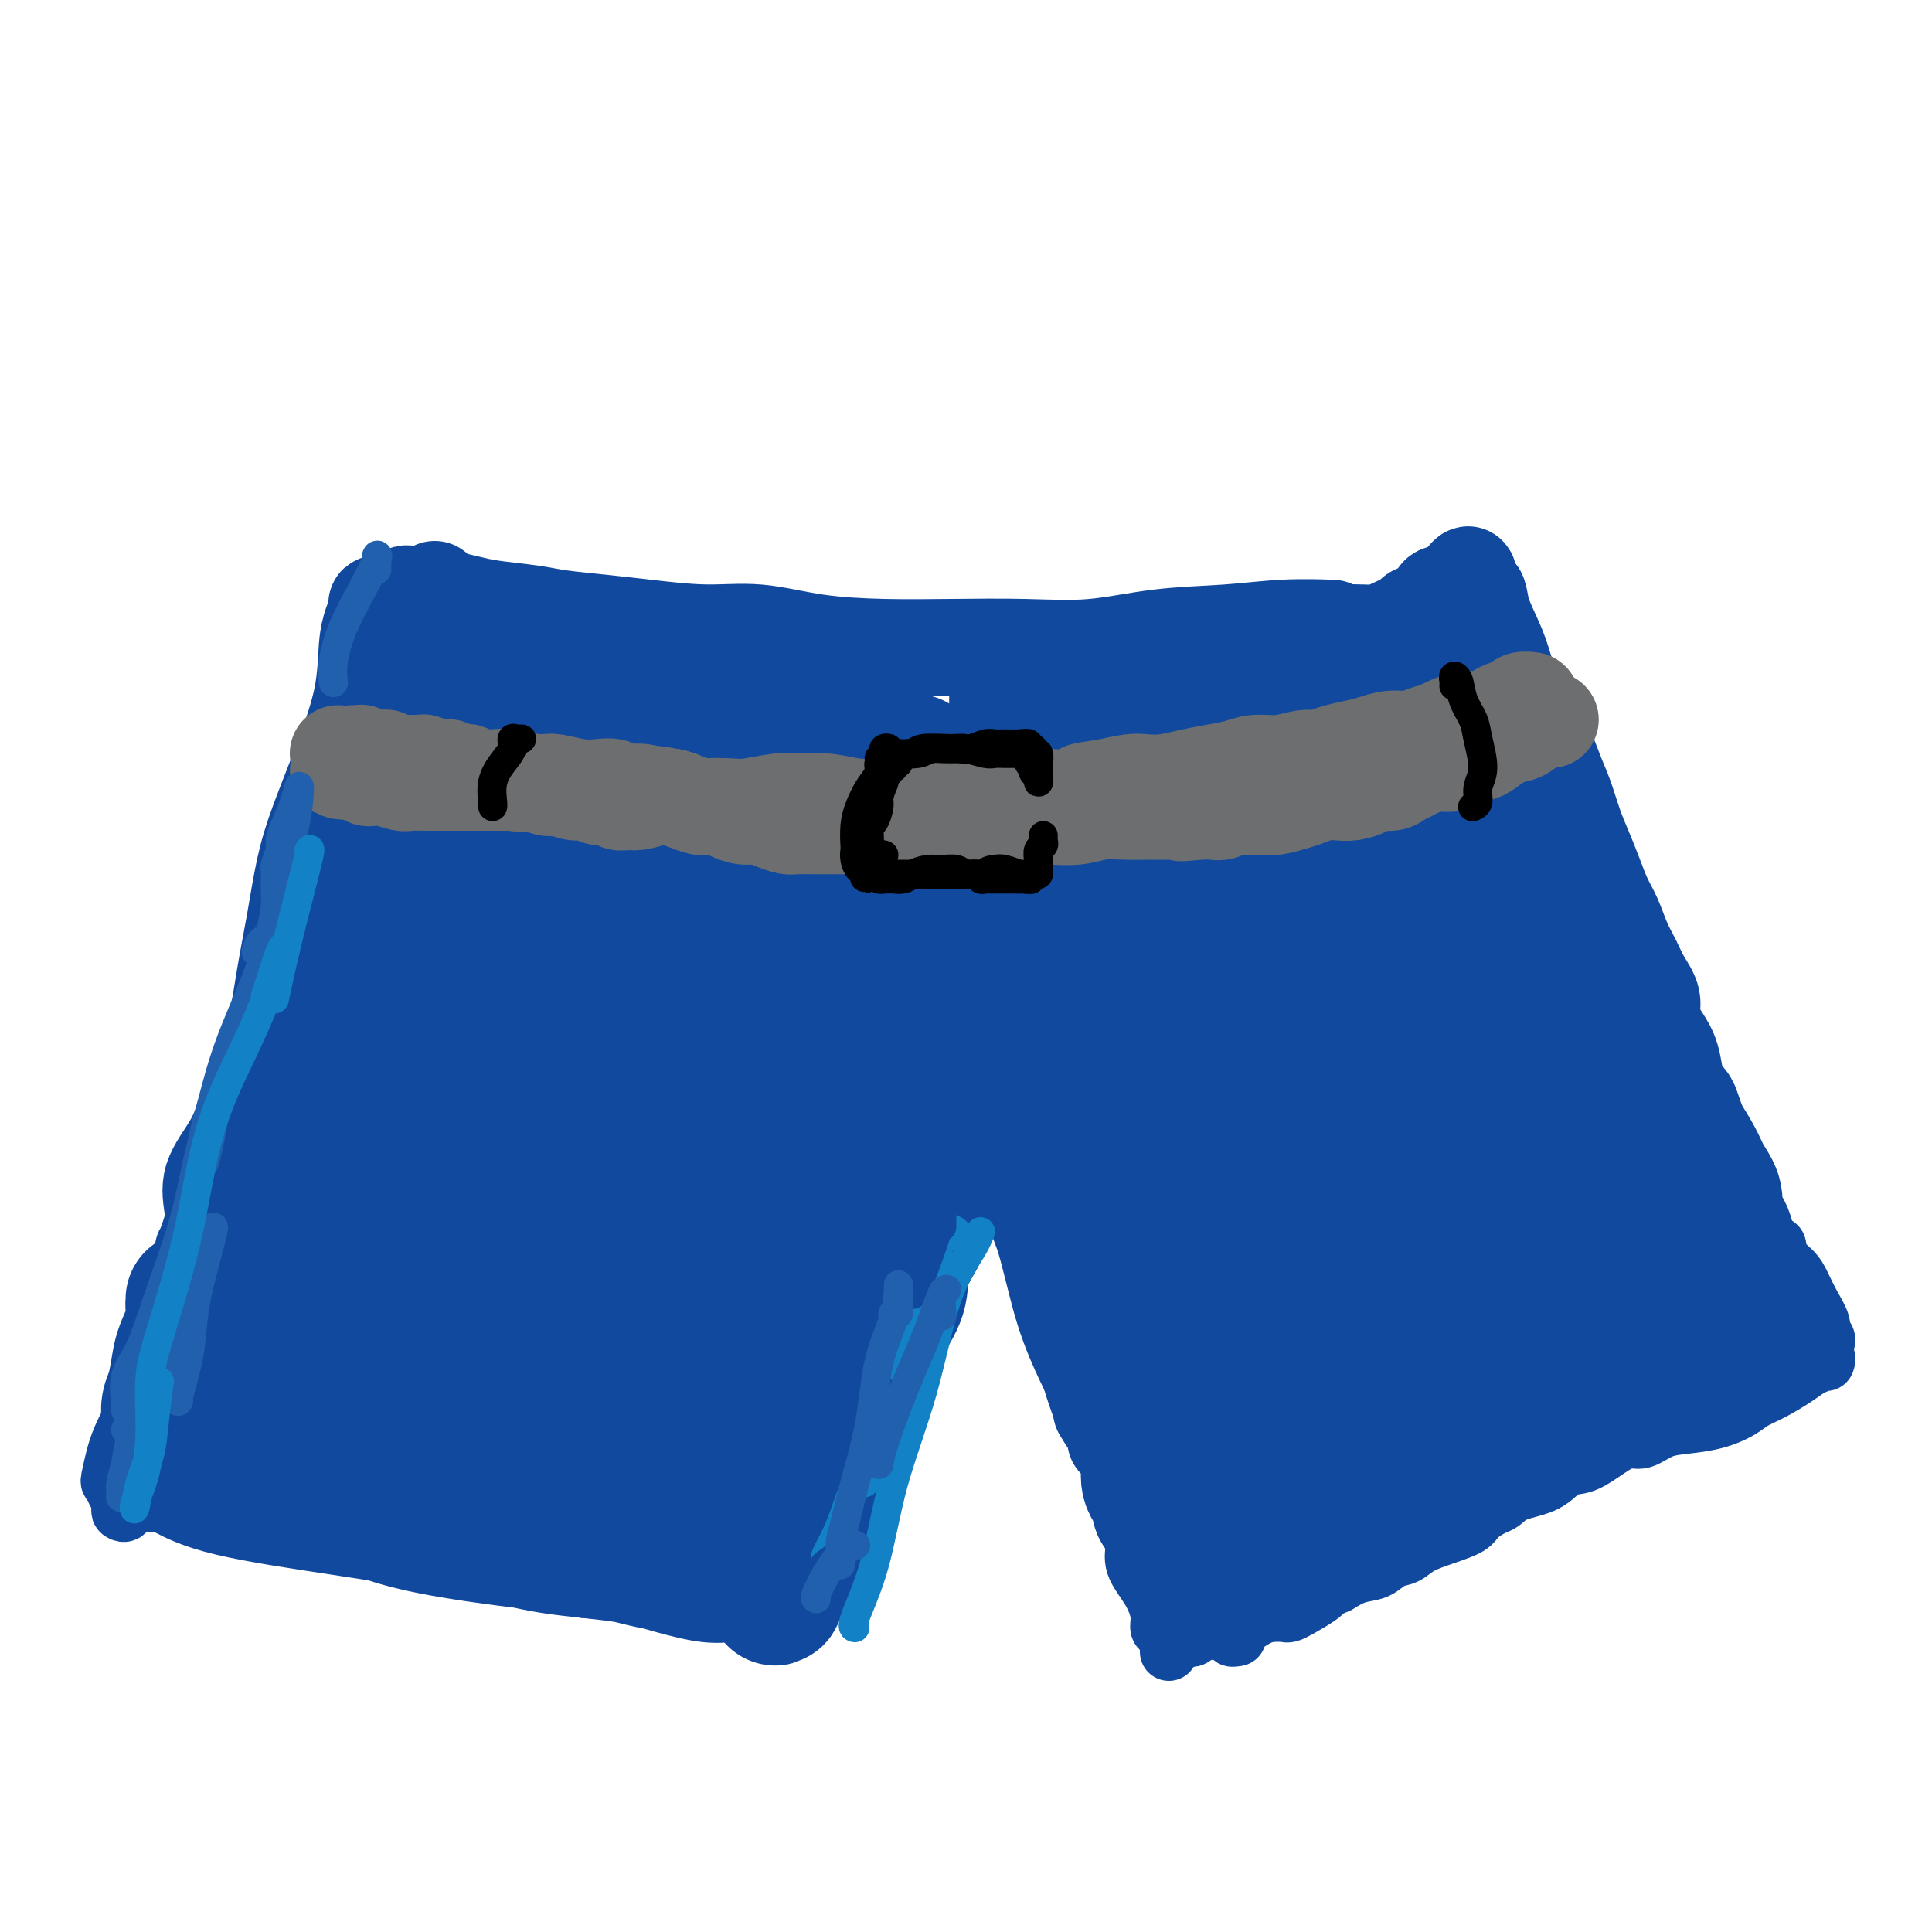 <svg viewBox='0 0 400 400' version='1.1' xmlns='http://www.w3.org/2000/svg' xmlns:xlink='http://www.w3.org/1999/xlink'><g fill='none' stroke='#11499F' stroke-width='20' stroke-linecap='round' stroke-linejoin='round'><path d='M79,125c-0.445,-0.047 -0.891,-0.094 -1,0c-0.109,0.094 0.118,0.329 0,1c-0.118,0.671 -0.580,1.779 -1,3c-0.420,1.221 -0.798,2.555 -1,5c-0.202,2.445 -0.228,6.001 -1,10c-0.772,3.999 -2.290,8.441 -4,13c-1.710,4.559 -3.612,9.234 -5,13c-1.388,3.766 -2.261,6.623 -3,10c-0.739,3.377 -1.342,7.276 -2,11c-0.658,3.724 -1.371,7.274 -2,11c-0.629,3.726 -1.175,7.629 -2,11c-0.825,3.371 -1.930,6.211 -3,9c-1.070,2.789 -2.105,5.527 -3,8c-0.895,2.473 -1.651,4.682 -3,7c-1.349,2.318 -3.290,4.744 -4,7c-0.710,2.256 -0.190,4.342 0,6c0.190,1.658 0.051,2.888 0,4c-0.051,1.112 -0.014,2.107 0,3c0.014,0.893 0.004,1.684 0,2c-0.004,0.316 -0.002,0.158 0,0'/><path d='M87,124c-0.346,-0.030 -0.691,-0.061 -1,0c-0.309,0.061 -0.580,0.212 -1,0c-0.420,-0.212 -0.989,-0.789 -1,-1c-0.011,-0.211 0.535,-0.057 1,0c0.465,0.057 0.847,0.016 1,0c0.153,-0.016 0.076,-0.008 0,0'/><path d='M90,122c0.292,0.333 0.584,0.667 1,1c0.416,0.333 0.956,0.667 2,1c1.044,0.333 2.591,0.667 4,1c1.409,0.333 2.681,0.666 5,1c2.319,0.334 5.684,0.668 8,1c2.316,0.332 3.584,0.662 6,1c2.416,0.338 5.980,0.686 9,1c3.020,0.314 5.495,0.596 9,1c3.505,0.404 8.040,0.932 12,1c3.960,0.068 7.344,-0.322 11,0c3.656,0.322 7.585,1.356 12,2c4.415,0.644 9.318,0.898 14,1c4.682,0.102 9.143,0.053 14,0c4.857,-0.053 10.111,-0.109 15,0c4.889,0.109 9.413,0.383 14,0c4.587,-0.383 9.237,-1.423 14,-2c4.763,-0.577 9.637,-0.691 14,-1c4.363,-0.309 8.213,-0.814 12,-1c3.787,-0.186 7.511,-0.053 9,0c1.489,0.053 0.745,0.027 0,0'/><path d='M274,132c-0.537,-0.431 -1.075,-0.861 -1,-1c0.075,-0.139 0.762,0.014 2,0c1.238,-0.014 3.026,-0.196 5,0c1.974,0.196 4.136,0.770 5,1c0.864,0.230 0.432,0.115 0,0'/><path d='M279,131c-0.234,-0.000 -0.468,-0.000 -1,0c-0.532,0.000 -1.362,0.000 -2,0c-0.638,-0.000 -1.084,-0.000 -1,0c0.084,0.000 0.697,0.001 1,0c0.303,-0.001 0.295,-0.002 1,0c0.705,0.002 2.123,0.008 3,0c0.877,-0.008 1.213,-0.029 2,0c0.787,0.029 2.025,0.110 3,0c0.975,-0.110 1.686,-0.409 3,-1c1.314,-0.591 3.230,-1.472 4,-2c0.770,-0.528 0.395,-0.701 1,-1c0.605,-0.299 2.189,-0.724 3,-1c0.811,-0.276 0.847,-0.403 1,-1c0.153,-0.597 0.422,-1.665 1,-2c0.578,-0.335 1.466,0.063 2,0c0.534,-0.063 0.716,-0.585 1,-1c0.284,-0.415 0.670,-0.722 1,-1c0.330,-0.278 0.604,-0.528 1,-1c0.396,-0.472 0.914,-1.165 1,-1c0.086,0.165 -0.261,1.190 0,2c0.261,0.810 1.131,1.405 2,2'/><path d='M306,123c0.532,1.017 0.361,2.061 1,4c0.639,1.939 2.086,4.773 3,7c0.914,2.227 1.294,3.847 2,6c0.706,2.153 1.736,4.841 3,7c1.264,2.159 2.761,3.791 4,6c1.239,2.209 2.219,4.995 3,7c0.781,2.005 1.364,3.229 2,5c0.636,1.771 1.325,4.089 2,6c0.675,1.911 1.335,3.414 2,5c0.665,1.586 1.333,3.256 2,5c0.667,1.744 1.333,3.561 2,5c0.667,1.439 1.335,2.499 2,4c0.665,1.501 1.325,3.444 2,5c0.675,1.556 1.363,2.727 2,4c0.637,1.273 1.221,2.649 2,4c0.779,1.351 1.753,2.675 2,4c0.247,1.325 -0.232,2.649 0,4c0.232,1.351 1.175,2.729 2,4c0.825,1.271 1.532,2.435 2,4c0.468,1.565 0.697,3.530 1,5c0.303,1.470 0.680,2.447 1,3c0.320,0.553 0.583,0.684 1,1c0.417,0.316 0.988,0.817 1,1c0.012,0.183 -0.535,0.049 -1,0c-0.465,-0.049 -0.847,-0.014 -1,0c-0.153,0.014 -0.076,0.007 0,0'/><path d='M347,224c-0.310,0.015 -0.619,0.030 -1,0c-0.381,-0.030 -0.833,-0.106 -1,0c-0.167,0.106 -0.049,0.393 0,1c0.049,0.607 0.031,1.533 0,3c-0.031,1.467 -0.073,3.473 0,5c0.073,1.527 0.261,2.575 1,4c0.739,1.425 2.030,3.229 3,5c0.970,1.771 1.618,3.511 2,5c0.382,1.489 0.498,2.727 1,4c0.502,1.273 1.389,2.579 2,4c0.611,1.421 0.944,2.955 1,4c0.056,1.045 -0.167,1.601 0,2c0.167,0.399 0.722,0.643 1,1c0.278,0.357 0.277,0.828 0,1c-0.277,0.172 -0.831,0.046 -1,0c-0.169,-0.046 0.047,-0.012 0,0c-0.047,0.012 -0.355,0.002 -1,0c-0.645,-0.002 -1.625,0.004 -2,0c-0.375,-0.004 -0.146,-0.020 -1,0c-0.854,0.020 -2.792,0.074 -4,0c-1.208,-0.074 -1.688,-0.278 -3,0c-1.312,0.278 -3.457,1.036 -6,2c-2.543,0.964 -5.485,2.134 -8,3c-2.515,0.866 -4.602,1.428 -7,2c-2.398,0.572 -5.107,1.153 -8,2c-2.893,0.847 -5.971,1.959 -9,3c-3.029,1.041 -6.008,2.012 -9,3c-2.992,0.988 -5.996,1.994 -9,3'/><path d='M288,281c-12.696,3.524 -10.435,2.836 -11,3c-0.565,0.164 -3.957,1.182 -7,2c-3.043,0.818 -5.738,1.437 -8,2c-2.262,0.563 -4.090,1.069 -6,2c-1.910,0.931 -3.902,2.287 -6,3c-2.098,0.713 -4.301,0.784 -6,1c-1.699,0.216 -2.892,0.579 -4,1c-1.108,0.421 -2.129,0.901 -3,1c-0.871,0.099 -1.592,-0.184 -2,0c-0.408,0.184 -0.501,0.834 -1,1c-0.499,0.166 -1.402,-0.151 -2,0c-0.598,0.151 -0.892,0.772 -1,1c-0.108,0.228 -0.031,0.065 0,0c0.031,-0.065 0.015,-0.033 0,0'/><path d='M211,245c-0.304,-0.344 -0.608,-0.688 -1,-1c-0.392,-0.312 -0.871,-0.591 -1,-1c-0.129,-0.409 0.093,-0.949 0,-1c-0.093,-0.051 -0.499,0.385 0,1c0.499,0.615 1.905,1.409 3,3c1.095,1.591 1.880,3.978 3,7c1.120,3.022 2.577,6.678 4,11c1.423,4.322 2.813,9.309 4,13c1.187,3.691 2.171,6.085 3,8c0.829,1.915 1.504,3.350 2,4c0.496,0.650 0.813,0.514 1,1c0.187,0.486 0.243,1.592 0,2c-0.243,0.408 -0.784,0.116 -1,0c-0.216,-0.116 -0.108,-0.058 0,0'/><path d='M198,241c0.095,-0.698 0.190,-1.397 0,-2c-0.190,-0.603 -0.666,-1.111 -1,-1c-0.334,0.111 -0.527,0.843 -1,2c-0.473,1.157 -1.228,2.741 -2,6c-0.772,3.259 -1.562,8.193 -3,13c-1.438,4.807 -3.524,9.488 -5,13c-1.476,3.512 -2.343,5.855 -3,8c-0.657,2.145 -1.104,4.090 -2,5c-0.896,0.910 -2.241,0.783 -3,1c-0.759,0.217 -0.931,0.776 -1,1c-0.069,0.224 -0.034,0.112 0,0'/><path d='M44,257c0.081,-0.086 0.162,-0.172 0,0c-0.162,0.172 -0.568,0.603 -1,1c-0.432,0.397 -0.889,0.760 -1,1c-0.111,0.240 0.125,0.357 0,1c-0.125,0.643 -0.610,1.811 -1,3c-0.390,1.189 -0.683,2.399 -1,4c-0.317,1.601 -0.656,3.592 -1,5c-0.344,1.408 -0.693,2.233 -1,3c-0.307,0.767 -0.574,1.475 -1,2c-0.426,0.525 -1.012,0.866 -1,1c0.012,0.134 0.623,0.061 1,0c0.377,-0.061 0.520,-0.111 1,0c0.480,0.111 1.296,0.382 2,1c0.704,0.618 1.294,1.583 2,2c0.706,0.417 1.528,0.287 3,1c1.472,0.713 3.595,2.269 6,3c2.405,0.731 5.094,0.638 7,1c1.906,0.362 3.029,1.178 5,2c1.971,0.822 4.788,1.649 7,2c2.212,0.351 3.817,0.227 5,1c1.183,0.773 1.944,2.445 3,3c1.056,0.555 2.409,-0.006 4,0c1.591,0.006 3.422,0.579 5,1c1.578,0.421 2.904,0.691 4,1c1.096,0.309 1.962,0.657 3,1c1.038,0.343 2.247,0.679 3,1c0.753,0.321 1.049,0.625 2,1c0.951,0.375 2.557,0.821 4,1c1.443,0.179 2.721,0.089 4,0'/><path d='M107,300c5.246,0.653 3.861,-0.715 4,-1c0.139,-0.285 1.801,0.512 3,1c1.199,0.488 1.936,0.667 3,1c1.064,0.333 2.454,0.820 4,1c1.546,0.180 3.246,0.052 5,0c1.754,-0.052 3.560,-0.028 5,0c1.440,0.028 2.512,0.061 4,0c1.488,-0.061 3.392,-0.215 5,0c1.608,0.215 2.920,0.800 4,1c1.080,0.200 1.928,0.015 3,0c1.072,-0.015 2.366,0.140 3,0c0.634,-0.140 0.607,-0.573 1,-1c0.393,-0.427 1.207,-0.847 2,-1c0.793,-0.153 1.564,-0.040 2,0c0.436,0.040 0.536,0.008 1,0c0.464,-0.008 1.291,0.008 2,0c0.709,-0.008 1.299,-0.041 2,0c0.701,0.041 1.511,0.156 2,0c0.489,-0.156 0.657,-0.582 1,-1c0.343,-0.418 0.863,-0.829 1,-1c0.137,-0.171 -0.108,-0.101 0,0c0.108,0.101 0.568,0.235 1,0c0.432,-0.235 0.834,-0.839 1,-1c0.166,-0.161 0.096,0.122 0,0c-0.096,-0.122 -0.218,-0.648 0,-1c0.218,-0.352 0.777,-0.529 1,-1c0.223,-0.471 0.112,-1.235 0,-2'/><path d='M167,294c0.571,-1.302 -0.002,-1.558 0,-2c0.002,-0.442 0.579,-1.071 1,-2c0.421,-0.929 0.688,-2.158 1,-3c0.312,-0.842 0.671,-1.298 1,-2c0.329,-0.702 0.627,-1.651 1,-2c0.373,-0.349 0.821,-0.100 1,0c0.179,0.100 0.090,0.050 0,0'/><path d='M246,153c-0.225,0.072 -0.451,0.143 -1,0c-0.549,-0.143 -1.423,-0.502 -3,-1c-1.577,-0.498 -3.858,-1.136 -7,-1c-3.142,0.136 -7.143,1.047 -12,2c-4.857,0.953 -10.568,1.949 -16,3c-5.432,1.051 -10.584,2.159 -16,3c-5.416,0.841 -11.095,1.416 -17,3c-5.905,1.584 -12.036,4.178 -17,6c-4.964,1.822 -8.760,2.873 -12,4c-3.240,1.127 -5.924,2.332 -7,3c-1.076,0.668 -0.545,0.799 1,1c1.545,0.201 4.105,0.471 7,0c2.895,-0.471 6.124,-1.682 10,-3c3.876,-1.318 8.400,-2.741 13,-4c4.600,-1.259 9.277,-2.352 13,-4c3.723,-1.648 6.492,-3.849 8,-5c1.508,-1.151 1.754,-1.251 1,-2c-0.754,-0.749 -2.507,-2.147 -5,-3c-2.493,-0.853 -5.727,-1.160 -9,-1c-3.273,0.160 -6.585,0.788 -11,2c-4.415,1.212 -9.934,3.008 -15,5c-5.066,1.992 -9.680,4.180 -13,6c-3.320,1.820 -5.348,3.273 -6,4c-0.652,0.727 0.071,0.730 1,1c0.929,0.270 2.064,0.809 5,0c2.936,-0.809 7.673,-2.966 12,-5c4.327,-2.034 8.242,-3.946 12,-6c3.758,-2.054 7.358,-4.252 10,-6c2.642,-1.748 4.327,-3.048 5,-4c0.673,-0.952 0.335,-1.558 -1,-2c-1.335,-0.442 -3.668,-0.721 -6,-1'/><path d='M170,148c-2.719,-0.676 -6.016,-0.867 -10,0c-3.984,0.867 -8.655,2.792 -14,5c-5.345,2.208 -11.362,4.698 -16,7c-4.638,2.302 -7.895,4.417 -11,7c-3.105,2.583 -6.058,5.633 -7,7c-0.942,1.367 0.127,1.052 1,1c0.873,-0.052 1.551,0.158 4,0c2.449,-0.158 6.670,-0.683 10,-2c3.330,-1.317 5.769,-3.425 9,-5c3.231,-1.575 7.255,-2.616 9,-3c1.745,-0.384 1.213,-0.110 1,0c-0.213,0.110 -0.106,0.055 0,0'/></g>
<g fill='none' stroke='#11499F' stroke-width='28' stroke-linecap='round' stroke-linejoin='round'><path d='M167,155c-1.642,-0.545 -3.285,-1.090 -6,-1c-2.715,0.090 -6.504,0.816 -10,2c-3.496,1.184 -6.699,2.825 -9,4c-2.301,1.175 -3.699,1.883 -5,3c-1.301,1.117 -2.506,2.641 -3,4c-0.494,1.359 -0.278,2.553 0,4c0.278,1.447 0.616,3.149 2,4c1.384,0.851 3.813,0.853 6,1c2.187,0.147 4.132,0.441 6,0c1.868,-0.441 3.659,-1.616 6,-3c2.341,-1.384 5.231,-2.978 7,-5c1.769,-2.022 2.415,-4.471 3,-6c0.585,-1.529 1.107,-2.136 0,-3c-1.107,-0.864 -3.845,-1.983 -7,-3c-3.155,-1.017 -6.728,-1.932 -10,-2c-3.272,-0.068 -6.244,0.713 -10,2c-3.756,1.287 -8.297,3.082 -13,6c-4.703,2.918 -9.569,6.959 -12,10c-2.431,3.041 -2.427,5.082 -2,6c0.427,0.918 1.279,0.712 3,1c1.721,0.288 4.312,1.071 7,1c2.688,-0.071 5.472,-0.995 8,-2c2.528,-1.005 4.799,-2.092 8,-4c3.201,-1.908 7.333,-4.636 10,-7c2.667,-2.364 3.869,-4.363 5,-6c1.131,-1.637 2.191,-2.911 2,-4c-0.191,-1.089 -1.634,-1.994 -3,-3c-1.366,-1.006 -2.655,-2.115 -5,-3c-2.345,-0.885 -5.747,-1.546 -9,-2c-3.253,-0.454 -6.358,-0.701 -9,0c-2.642,0.701 -4.821,2.351 -7,4'/><path d='M120,153c-3.952,1.714 -5.830,3.998 -7,6c-1.170,2.002 -1.630,3.720 -2,5c-0.370,1.280 -0.650,2.121 0,3c0.650,0.879 2.232,1.795 4,2c1.768,0.205 3.724,-0.303 6,-1c2.276,-0.697 4.873,-1.584 7,-3c2.127,-1.416 3.782,-3.363 5,-5c1.218,-1.637 1.997,-2.965 2,-4c0.003,-1.035 -0.769,-1.776 -2,-3c-1.231,-1.224 -2.920,-2.929 -5,-4c-2.080,-1.071 -4.550,-1.508 -7,-2c-2.450,-0.492 -4.881,-1.040 -7,-1c-2.119,0.040 -3.926,0.669 -6,2c-2.074,1.331 -4.416,3.364 -6,5c-1.584,1.636 -2.412,2.875 -3,4c-0.588,1.125 -0.936,2.136 0,3c0.936,0.864 3.156,1.583 5,2c1.844,0.417 3.312,0.534 5,0c1.688,-0.534 3.595,-1.718 5,-3c1.405,-1.282 2.310,-2.660 3,-4c0.690,-1.340 1.167,-2.640 1,-4c-0.167,-1.360 -0.979,-2.781 -2,-4c-1.021,-1.219 -2.250,-2.237 -3,-3c-0.750,-0.763 -1.019,-1.271 -2,-2c-0.981,-0.729 -2.672,-1.677 -4,-2c-1.328,-0.323 -2.292,-0.020 -3,0c-0.708,0.020 -1.159,-0.243 -2,0c-0.841,0.243 -2.071,0.993 -3,2c-0.929,1.007 -1.558,2.271 -2,3c-0.442,0.729 -0.698,0.923 -1,1c-0.302,0.077 -0.651,0.039 -1,0'/><path d='M95,146c-2.100,0.733 -1.350,-0.434 -1,-1c0.350,-0.566 0.301,-0.530 0,-1c-0.301,-0.470 -0.854,-1.446 -1,-2c-0.146,-0.554 0.116,-0.687 0,-1c-0.116,-0.313 -0.610,-0.808 -1,-1c-0.390,-0.192 -0.676,-0.083 -1,0c-0.324,0.083 -0.687,0.140 -1,1c-0.313,0.860 -0.576,2.522 -1,4c-0.424,1.478 -1.009,2.772 -2,5c-0.991,2.228 -2.387,5.391 -3,8c-0.613,2.609 -0.444,4.663 -1,7c-0.556,2.337 -1.838,4.955 -3,8c-1.162,3.045 -2.205,6.516 -3,10c-0.795,3.484 -1.343,6.981 -2,10c-0.657,3.019 -1.422,5.559 -2,8c-0.578,2.441 -0.970,4.782 -2,7c-1.030,2.218 -2.700,4.312 -4,7c-1.300,2.688 -2.232,5.971 -3,9c-0.768,3.029 -1.372,5.806 -2,8c-0.628,2.194 -1.278,3.807 -2,6c-0.722,2.193 -1.514,4.967 -2,7c-0.486,2.033 -0.666,3.324 -1,5c-0.334,1.676 -0.821,3.737 -1,5c-0.179,1.263 -0.049,1.728 0,3c0.049,1.272 0.016,3.352 0,5c-0.016,1.648 -0.015,2.864 0,4c0.015,1.136 0.042,2.190 0,3c-0.042,0.810 -0.155,1.374 0,2c0.155,0.626 0.577,1.313 1,2'/><path d='M57,274c0.118,2.910 -0.086,0.684 0,0c0.086,-0.684 0.462,0.175 1,0c0.538,-0.175 1.239,-1.384 2,-3c0.761,-1.616 1.581,-3.640 3,-6c1.419,-2.360 3.435,-5.056 6,-10c2.565,-4.944 5.677,-12.135 9,-20c3.323,-7.865 6.856,-16.404 10,-24c3.144,-7.596 5.901,-14.251 8,-20c2.099,-5.749 3.542,-10.594 4,-13c0.458,-2.406 -0.069,-2.374 -1,-2c-0.931,0.374 -2.265,1.092 -4,4c-1.735,2.908 -3.871,8.008 -7,14c-3.129,5.992 -7.251,12.877 -11,21c-3.749,8.123 -7.126,17.486 -9,24c-1.874,6.514 -2.245,10.180 -2,13c0.245,2.820 1.106,4.793 2,6c0.894,1.207 1.820,1.649 3,2c1.180,0.351 2.614,0.611 4,-1c1.386,-1.611 2.722,-5.092 5,-9c2.278,-3.908 5.497,-8.243 9,-14c3.503,-5.757 7.291,-12.938 11,-21c3.709,-8.062 7.339,-17.006 10,-25c2.661,-7.994 4.353,-15.038 5,-19c0.647,-3.962 0.249,-4.842 -1,-4c-1.249,0.842 -3.349,3.407 -7,8c-3.651,4.593 -8.855,11.213 -13,19c-4.145,7.787 -7.232,16.741 -10,25c-2.768,8.259 -5.216,15.822 -6,21c-0.784,5.178 0.097,7.971 1,10c0.903,2.029 1.830,3.294 3,4c1.170,0.706 2.585,0.853 4,1'/><path d='M86,255c2.267,0.175 4.433,-1.888 7,-5c2.567,-3.112 5.534,-7.274 9,-13c3.466,-5.726 7.429,-13.017 11,-21c3.571,-7.983 6.748,-16.656 9,-24c2.252,-7.344 3.577,-13.357 4,-16c0.423,-2.643 -0.058,-1.916 -2,-1c-1.942,0.916 -5.346,2.021 -9,5c-3.654,2.979 -7.560,7.833 -12,14c-4.440,6.167 -9.416,13.648 -14,23c-4.584,9.352 -8.778,20.575 -11,29c-2.222,8.425 -2.472,14.051 -2,18c0.472,3.949 1.664,6.222 3,8c1.336,1.778 2.814,3.062 5,3c2.186,-0.062 5.078,-1.469 7,-4c1.922,-2.531 2.873,-6.188 6,-12c3.127,-5.812 8.429,-13.781 13,-22c4.571,-8.219 8.411,-16.687 12,-26c3.589,-9.313 6.927,-19.470 9,-27c2.073,-7.530 2.882,-12.432 3,-15c0.118,-2.568 -0.454,-2.801 -2,-2c-1.546,0.801 -4.068,2.635 -8,7c-3.932,4.365 -9.276,11.261 -15,20c-5.724,8.739 -11.829,19.321 -16,30c-4.171,10.679 -6.408,21.455 -7,28c-0.592,6.545 0.461,8.858 2,11c1.539,2.142 3.564,4.113 5,5c1.436,0.887 2.283,0.691 4,0c1.717,-0.691 4.306,-1.876 7,-5c2.694,-3.124 5.495,-8.187 8,-14c2.505,-5.813 4.716,-12.375 8,-20c3.284,-7.625 7.642,-16.312 12,-25'/><path d='M132,204c5.945,-14.264 6.807,-20.424 8,-26c1.193,-5.576 2.717,-10.569 2,-12c-0.717,-1.431 -3.675,0.701 -7,5c-3.325,4.299 -7.015,10.764 -12,19c-4.985,8.236 -11.263,18.244 -17,31c-5.737,12.756 -10.934,28.259 -13,38c-2.066,9.741 -1.001,13.718 0,17c1.001,3.282 1.938,5.868 4,7c2.062,1.132 5.249,0.810 8,-1c2.751,-1.810 5.066,-5.110 8,-10c2.934,-4.890 6.488,-11.372 11,-19c4.512,-7.628 9.981,-16.402 15,-26c5.019,-9.598 9.586,-20.021 14,-30c4.414,-9.979 8.673,-19.515 11,-27c2.327,-7.485 2.722,-12.918 2,-15c-0.722,-2.082 -2.560,-0.813 -6,2c-3.440,2.813 -8.480,7.169 -14,14c-5.520,6.831 -11.519,16.136 -18,28c-6.481,11.864 -13.442,26.288 -17,38c-3.558,11.712 -3.712,20.714 -3,27c0.712,6.286 2.289,9.857 4,12c1.711,2.143 3.554,2.859 6,3c2.446,0.141 5.494,-0.293 8,-3c2.506,-2.707 4.470,-7.688 7,-13c2.530,-5.312 5.626,-10.956 9,-18c3.374,-7.044 7.025,-15.489 11,-25c3.975,-9.511 8.272,-20.087 11,-29c2.728,-8.913 3.886,-16.162 4,-19c0.114,-2.838 -0.815,-1.264 -4,2c-3.185,3.264 -8.624,8.218 -14,16c-5.376,7.782 -10.688,18.391 -16,29'/><path d='M134,219c-5.493,12.061 -11.224,27.714 -14,38c-2.776,10.286 -2.596,15.204 -1,19c1.596,3.796 4.610,6.470 7,8c2.390,1.530 4.157,1.916 7,0c2.843,-1.916 6.762,-6.135 10,-11c3.238,-4.865 5.796,-10.375 9,-17c3.204,-6.625 7.054,-14.365 12,-25c4.946,-10.635 10.988,-24.166 16,-37c5.012,-12.834 8.994,-24.971 10,-31c1.006,-6.029 -0.965,-5.951 -3,-5c-2.035,0.951 -4.135,2.773 -8,7c-3.865,4.227 -9.494,10.858 -15,19c-5.506,8.142 -10.889,17.794 -16,30c-5.111,12.206 -9.951,26.964 -12,37c-2.049,10.036 -1.307,15.349 0,20c1.307,4.651 3.180,8.639 5,11c1.820,2.361 3.589,3.095 5,3c1.411,-0.095 2.465,-1.019 4,-4c1.535,-2.981 3.552,-8.020 6,-14c2.448,-5.980 5.328,-12.903 9,-21c3.672,-8.097 8.135,-17.370 12,-27c3.865,-9.630 7.132,-19.618 9,-26c1.868,-6.382 2.335,-9.159 2,-10c-0.335,-0.841 -1.473,0.253 -4,3c-2.527,2.747 -6.441,7.147 -11,14c-4.559,6.853 -9.761,16.161 -15,28c-5.239,11.839 -10.514,26.211 -13,35c-2.486,8.789 -2.182,11.995 -1,15c1.182,3.005 3.241,5.809 5,7c1.759,1.191 3.217,0.769 5,0c1.783,-0.769 3.892,-1.884 6,-3'/><path d='M160,282c2.540,-1.899 3.392,-5.145 5,-9c1.608,-3.855 3.974,-8.319 7,-14c3.026,-5.681 6.712,-12.578 10,-22c3.288,-9.422 6.177,-21.369 9,-31c2.823,-9.631 5.580,-16.946 7,-22c1.420,-5.054 1.505,-7.846 1,-9c-0.505,-1.154 -1.598,-0.671 -4,1c-2.402,1.671 -6.113,4.531 -9,9c-2.887,4.469 -4.949,10.546 -8,18c-3.051,7.454 -7.091,16.284 -10,25c-2.909,8.716 -4.686,17.317 -6,24c-1.314,6.683 -2.166,11.447 -3,16c-0.834,4.553 -1.651,8.894 -2,12c-0.349,3.106 -0.229,4.975 0,6c0.229,1.025 0.569,1.205 1,1c0.431,-0.205 0.955,-0.796 2,-2c1.045,-1.204 2.613,-3.022 4,-6c1.387,-2.978 2.594,-7.118 4,-11c1.406,-3.882 3.013,-7.508 5,-13c1.987,-5.492 4.356,-12.851 6,-18c1.644,-5.149 2.564,-8.089 3,-9c0.436,-0.911 0.389,0.206 0,1c-0.389,0.794 -1.119,1.266 -2,3c-0.881,1.734 -1.913,4.732 -3,8c-1.087,3.268 -2.227,6.806 -3,10c-0.773,3.194 -1.177,6.042 -2,9c-0.823,2.958 -2.063,6.025 -3,9c-0.937,2.975 -1.571,5.859 -2,8c-0.429,2.141 -0.654,3.538 -1,5c-0.346,1.462 -0.813,2.989 -1,4c-0.187,1.011 -0.093,1.505 0,2'/><path d='M165,287c-2.856,9.496 -1.497,3.736 -1,2c0.497,-1.736 0.132,0.552 0,2c-0.132,1.448 -0.032,2.054 0,3c0.032,0.946 -0.004,2.230 0,3c0.004,0.770 0.046,1.025 0,1c-0.046,-0.025 -0.182,-0.331 0,-1c0.182,-0.669 0.682,-1.701 1,-3c0.318,-1.299 0.455,-2.865 1,-4c0.545,-1.135 1.497,-1.841 2,-3c0.503,-1.159 0.556,-2.773 1,-4c0.444,-1.227 1.279,-2.068 2,-4c0.721,-1.932 1.329,-4.956 2,-7c0.671,-2.044 1.407,-3.108 2,-4c0.593,-0.892 1.044,-1.612 1,-2c-0.044,-0.388 -0.583,-0.444 -1,0c-0.417,0.444 -0.711,1.387 -1,2c-0.289,0.613 -0.572,0.897 -1,2c-0.428,1.103 -1.000,3.024 -2,5c-1.000,1.976 -2.430,4.007 -3,6c-0.570,1.993 -0.282,3.949 -1,6c-0.718,2.051 -2.441,4.196 -3,6c-0.559,1.804 0.046,3.267 0,4c-0.046,0.733 -0.743,0.736 -1,1c-0.257,0.264 -0.073,0.790 0,1c0.073,0.210 0.037,0.105 0,0'/><path d='M191,164c0.328,-0.123 0.656,-0.245 0,-1c-0.656,-0.755 -2.297,-2.141 -3,-3c-0.703,-0.859 -0.469,-1.191 0,-1c0.469,0.191 1.173,0.904 2,3c0.827,2.096 1.778,5.575 3,9c1.222,3.425 2.713,6.798 4,11c1.287,4.202 2.368,9.235 4,16c1.632,6.765 3.816,15.263 6,21c2.184,5.737 4.369,8.712 6,12c1.631,3.288 2.707,6.890 4,10c1.293,3.110 2.802,5.730 4,9c1.198,3.270 2.085,7.191 3,10c0.915,2.809 1.858,4.508 3,6c1.142,1.492 2.483,2.779 3,3c0.517,0.221 0.210,-0.625 0,-1c-0.210,-0.375 -0.323,-0.280 -1,-1c-0.677,-0.720 -1.917,-2.255 -3,-4c-1.083,-1.745 -2.008,-3.700 -3,-6c-0.992,-2.300 -2.052,-4.946 -3,-8c-0.948,-3.054 -1.785,-6.515 -4,-12c-2.215,-5.485 -5.807,-12.993 -9,-20c-3.193,-7.007 -5.985,-13.513 -7,-17c-1.015,-3.487 -0.252,-3.956 0,-4c0.252,-0.044 -0.008,0.337 0,1c0.008,0.663 0.283,1.607 1,5c0.717,3.393 1.876,9.233 4,15c2.124,5.767 5.213,11.460 8,18c2.787,6.540 5.273,13.928 7,20c1.727,6.072 2.696,10.827 4,15c1.304,4.173 2.944,7.764 4,10c1.056,2.236 1.528,3.118 2,4'/><path d='M230,284c4.614,13.884 1.150,4.596 0,1c-1.150,-3.596 0.016,-1.498 0,-2c-0.016,-0.502 -1.213,-3.604 -2,-7c-0.787,-3.396 -1.165,-7.086 -2,-11c-0.835,-3.914 -2.128,-8.052 -4,-14c-1.872,-5.948 -4.322,-13.706 -6,-19c-1.678,-5.294 -2.583,-8.125 -3,-9c-0.417,-0.875 -0.347,0.207 0,1c0.347,0.793 0.972,1.299 2,4c1.028,2.701 2.460,7.598 5,14c2.540,6.402 6.187,14.310 10,23c3.813,8.690 7.794,18.162 10,24c2.206,5.838 2.639,8.043 3,9c0.361,0.957 0.649,0.668 1,-1c0.351,-1.668 0.766,-4.713 0,-9c-0.766,-4.287 -2.712,-9.816 -4,-16c-1.288,-6.184 -1.917,-13.023 -5,-24c-3.083,-10.977 -8.620,-26.093 -12,-40c-3.380,-13.907 -4.604,-26.604 -6,-37c-1.396,-10.396 -2.964,-18.490 -4,-23c-1.036,-4.510 -1.540,-5.436 -2,-5c-0.460,0.436 -0.875,2.233 0,7c0.875,4.767 3.039,12.506 5,22c1.961,9.494 3.719,20.745 7,32c3.281,11.255 8.083,22.513 12,33c3.917,10.487 6.947,20.202 10,27c3.053,6.798 6.128,10.678 8,13c1.872,2.322 2.543,3.087 3,3c0.457,-0.087 0.702,-1.025 0,-4c-0.702,-2.975 -2.351,-7.988 -4,-13'/><path d='M252,263c-2.221,-6.231 -5.773,-13.309 -9,-22c-3.227,-8.691 -6.127,-18.994 -10,-32c-3.873,-13.006 -8.717,-28.715 -11,-40c-2.283,-11.285 -2.005,-18.144 -2,-21c0.005,-2.856 -0.265,-1.707 0,1c0.265,2.707 1.063,6.972 3,13c1.937,6.028 5.014,13.821 8,22c2.986,8.179 5.883,16.746 10,27c4.117,10.254 9.456,22.195 13,32c3.544,9.805 5.293,17.475 8,23c2.707,5.525 6.370,8.907 8,11c1.630,2.093 1.226,2.897 1,2c-0.226,-0.897 -0.275,-3.495 -2,-9c-1.725,-5.505 -5.127,-13.917 -8,-23c-2.873,-9.083 -5.217,-18.837 -9,-34c-3.783,-15.163 -9.005,-35.737 -12,-50c-2.995,-14.263 -3.764,-22.217 -4,-25c-0.236,-2.783 0.061,-0.395 1,5c0.939,5.395 2.521,13.798 5,23c2.479,9.202 5.855,19.205 9,29c3.145,9.795 6.057,19.382 10,29c3.943,9.618 8.915,19.266 12,27c3.085,7.734 4.283,13.554 6,17c1.717,3.446 3.955,4.517 5,5c1.045,0.483 0.899,0.379 0,-2c-0.899,-2.379 -2.549,-7.032 -4,-13c-1.451,-5.968 -2.701,-13.251 -5,-22c-2.299,-8.749 -5.647,-18.964 -9,-32c-3.353,-13.036 -6.710,-28.894 -9,-41c-2.290,-12.106 -3.511,-20.459 -4,-23c-0.489,-2.541 -0.244,0.729 0,4'/><path d='M253,144c0.427,3.048 1.493,8.669 3,15c1.507,6.331 3.453,13.371 6,22c2.547,8.629 5.693,18.847 9,29c3.307,10.153 6.773,20.241 10,28c3.227,7.759 6.214,13.191 8,17c1.786,3.809 2.372,5.997 3,7c0.628,1.003 1.299,0.820 1,-1c-0.299,-1.820 -1.568,-5.279 -3,-10c-1.432,-4.721 -3.028,-10.705 -5,-18c-1.972,-7.295 -4.320,-15.901 -7,-28c-2.680,-12.099 -5.691,-27.692 -8,-40c-2.309,-12.308 -3.915,-21.330 -5,-25c-1.085,-3.670 -1.649,-1.988 -2,0c-0.351,1.988 -0.489,4.282 0,8c0.489,3.718 1.607,8.861 3,16c1.393,7.139 3.062,16.275 6,27c2.938,10.725 7.144,23.039 11,34c3.856,10.961 7.361,20.571 10,28c2.639,7.429 4.413,12.678 6,16c1.587,3.322 2.988,4.716 4,5c1.012,0.284 1.634,-0.542 1,-3c-0.634,-2.458 -2.524,-6.547 -4,-12c-1.476,-5.453 -2.537,-12.271 -4,-20c-1.463,-7.729 -3.328,-16.371 -6,-28c-2.672,-11.629 -6.149,-26.246 -9,-39c-2.851,-12.754 -5.074,-23.644 -6,-28c-0.926,-4.356 -0.555,-2.178 0,1c0.555,3.178 1.293,7.357 3,13c1.707,5.643 4.383,12.750 7,21c2.617,8.250 5.176,17.643 8,27c2.824,9.357 5.912,18.679 9,28'/><path d='M302,234c5.610,17.768 6.136,17.189 7,19c0.864,1.811 2.066,6.012 3,8c0.934,1.988 1.601,1.763 2,1c0.399,-0.763 0.531,-2.066 0,-5c-0.531,-2.934 -1.723,-7.500 -3,-13c-1.277,-5.500 -2.638,-11.934 -5,-21c-2.362,-9.066 -5.727,-20.765 -9,-35c-3.273,-14.235 -6.456,-31.005 -8,-39c-1.544,-7.995 -1.450,-7.213 -1,-6c0.450,1.213 1.256,2.859 2,6c0.744,3.141 1.425,7.776 3,14c1.575,6.224 4.043,14.035 7,23c2.957,8.965 6.404,19.083 10,29c3.596,9.917 7.341,19.634 10,27c2.659,7.366 4.232,12.381 5,15c0.768,2.619 0.732,2.843 1,3c0.268,0.157 0.841,0.246 0,-2c-0.841,-2.246 -3.094,-6.826 -5,-12c-1.906,-5.174 -3.464,-10.942 -5,-17c-1.536,-6.058 -3.051,-12.406 -5,-22c-1.949,-9.594 -4.332,-22.435 -6,-32c-1.668,-9.565 -2.620,-15.856 -3,-18c-0.380,-2.144 -0.188,-0.143 0,1c0.188,1.143 0.371,1.427 1,3c0.629,1.573 1.703,4.434 3,8c1.297,3.566 2.817,7.836 5,14c2.183,6.164 5.030,14.224 8,22c2.970,7.776 6.064,15.270 8,21c1.936,5.730 2.713,9.697 4,13c1.287,3.303 3.082,5.944 4,7c0.918,1.056 0.959,0.528 1,0'/><path d='M336,246c5.369,13.901 1.792,4.155 0,-1c-1.792,-5.155 -1.798,-5.719 -3,-8c-1.202,-2.281 -3.600,-6.280 -5,-11c-1.400,-4.720 -1.802,-10.163 -4,-18c-2.198,-7.837 -6.192,-18.070 -9,-28c-2.808,-9.930 -4.431,-19.557 -5,-25c-0.569,-5.443 -0.083,-6.701 0,-6c0.083,0.701 -0.237,3.362 1,9c1.237,5.638 4.030,14.253 7,23c2.970,8.747 6.116,17.626 9,26c2.884,8.374 5.506,16.244 8,22c2.494,5.756 4.861,9.397 6,12c1.139,2.603 1.051,4.167 1,5c-0.051,0.833 -0.065,0.935 0,1c0.065,0.065 0.210,0.095 0,-2c-0.210,-2.095 -0.774,-6.313 -1,-8c-0.226,-1.687 -0.113,-0.844 0,0'/><path d='M243,299c-1.268,-0.196 -2.536,-0.393 -3,0c-0.464,0.393 -0.125,1.375 0,2c0.125,0.625 0.036,0.893 0,1c-0.036,0.107 -0.018,0.054 0,0'/><path d='M242,295c-0.868,0.133 -1.735,0.265 -2,0c-0.265,-0.265 0.073,-0.928 0,-1c-0.073,-0.072 -0.558,0.449 -1,1c-0.442,0.551 -0.843,1.134 -1,2c-0.157,0.866 -0.071,2.014 0,3c0.071,0.986 0.128,1.810 0,3c-0.128,1.190 -0.441,2.746 0,4c0.441,1.254 1.635,2.207 2,3c0.365,0.793 -0.100,1.425 0,2c0.100,0.575 0.766,1.094 1,1c0.234,-0.094 0.035,-0.799 0,-1c-0.035,-0.201 0.093,0.104 0,0c-0.093,-0.104 -0.406,-0.616 0,-1c0.406,-0.384 1.530,-0.641 2,-1c0.470,-0.359 0.286,-0.819 1,-1c0.714,-0.181 2.325,-0.083 4,0c1.675,0.083 3.412,0.152 5,0c1.588,-0.152 3.025,-0.526 5,-1c1.975,-0.474 4.488,-1.048 7,-2c2.512,-0.952 5.024,-2.281 7,-3c1.976,-0.719 3.416,-0.828 5,-1c1.584,-0.172 3.311,-0.406 5,-1c1.689,-0.594 3.340,-1.548 5,-2c1.660,-0.452 3.329,-0.403 5,-1c1.671,-0.597 3.345,-1.840 5,-3c1.655,-1.160 3.292,-2.235 5,-3c1.708,-0.765 3.488,-1.218 5,-2c1.512,-0.782 2.756,-1.891 4,-3'/><path d='M311,287c3.595,-2.139 3.083,-1.988 4,-2c0.917,-0.012 3.264,-0.187 5,-1c1.736,-0.813 2.861,-2.264 4,-3c1.139,-0.736 2.294,-0.756 3,-1c0.706,-0.244 0.965,-0.712 2,-1c1.035,-0.288 2.847,-0.396 4,-1c1.153,-0.604 1.649,-1.706 3,-2c1.351,-0.294 3.559,0.218 5,0c1.441,-0.218 2.116,-1.168 3,-2c0.884,-0.832 1.979,-1.546 3,-2c1.021,-0.454 1.970,-0.647 3,-1c1.030,-0.353 2.142,-0.864 3,-1c0.858,-0.136 1.463,0.104 2,0c0.537,-0.104 1.006,-0.553 2,-1c0.994,-0.447 2.511,-0.893 3,-1c0.489,-0.107 -0.051,0.126 0,0c0.051,-0.126 0.694,-0.612 1,-1c0.306,-0.388 0.275,-0.680 0,-1c-0.275,-0.320 -0.795,-0.668 -1,-1c-0.205,-0.332 -0.095,-0.648 0,-1c0.095,-0.352 0.175,-0.740 0,-1c-0.175,-0.260 -0.606,-0.393 -1,-1c-0.394,-0.607 -0.753,-1.688 -1,-3c-0.247,-1.312 -0.383,-2.856 -1,-4c-0.617,-1.144 -1.715,-1.887 -2,-3c-0.285,-1.113 0.243,-2.597 0,-4c-0.243,-1.403 -1.258,-2.724 -2,-4c-0.742,-1.276 -1.212,-2.507 -2,-4c-0.788,-1.493 -1.894,-3.246 -3,-5'/><path d='M348,235c-2.144,-6.011 -1.502,-4.539 -2,-5c-0.498,-0.461 -2.134,-2.855 -3,-4c-0.866,-1.145 -0.962,-1.041 -1,-1c-0.038,0.041 -0.019,0.021 0,0'/><path d='M40,271c-0.004,-0.264 -0.008,-0.528 0,-1c0.008,-0.472 0.027,-1.153 0,-1c-0.027,0.153 -0.101,1.140 0,2c0.101,0.860 0.377,1.595 0,3c-0.377,1.405 -1.407,3.482 -2,5c-0.593,1.518 -0.747,2.476 -1,4c-0.253,1.524 -0.604,3.614 -1,5c-0.396,1.386 -0.839,2.069 -1,3c-0.161,0.931 -0.042,2.109 0,3c0.042,0.891 0.007,1.493 0,2c-0.007,0.507 0.015,0.919 0,1c-0.015,0.081 -0.067,-0.168 0,0c0.067,0.168 0.251,0.755 1,1c0.749,0.245 2.062,0.149 3,0c0.938,-0.149 1.501,-0.352 3,0c1.499,0.352 3.933,1.260 6,2c2.067,0.740 3.766,1.311 6,2c2.234,0.689 5.002,1.497 7,2c1.998,0.503 3.226,0.701 5,1c1.774,0.299 4.094,0.699 6,1c1.906,0.301 3.398,0.504 5,1c1.602,0.496 3.315,1.285 5,2c1.685,0.715 3.343,1.358 5,2'/><path d='M87,311c9.200,2.389 6.200,1.362 6,1c-0.200,-0.362 2.400,-0.058 4,0c1.600,0.058 2.199,-0.131 3,0c0.801,0.131 1.803,0.581 3,1c1.197,0.419 2.589,0.806 4,1c1.411,0.194 2.842,0.196 4,0c1.158,-0.196 2.043,-0.589 3,-1c0.957,-0.411 1.984,-0.838 3,-1c1.016,-0.162 2.020,-0.057 3,0c0.980,0.057 1.937,0.068 3,0c1.063,-0.068 2.232,-0.214 3,0c0.768,0.214 1.135,0.788 2,1c0.865,0.212 2.229,0.061 3,0c0.771,-0.061 0.950,-0.031 2,0c1.050,0.031 2.972,0.065 4,0c1.028,-0.065 1.161,-0.227 2,0c0.839,0.227 2.384,0.845 3,1c0.616,0.155 0.301,-0.151 1,0c0.699,0.151 2.410,0.758 3,1c0.590,0.242 0.057,0.117 0,0c-0.057,-0.117 0.362,-0.226 1,0c0.638,0.226 1.494,0.789 2,1c0.506,0.211 0.660,0.071 1,0c0.340,-0.071 0.865,-0.075 1,0c0.135,0.075 -0.118,0.227 0,0c0.118,-0.227 0.609,-0.834 1,-1c0.391,-0.166 0.682,0.109 1,0c0.318,-0.109 0.662,-0.603 1,-1c0.338,-0.397 0.669,-0.699 1,-1'/><path d='M155,313c1.095,-0.631 0.833,-0.708 1,-1c0.167,-0.292 0.762,-0.798 1,-1c0.238,-0.202 0.119,-0.101 0,0'/><path d='M191,251c-0.007,-0.174 -0.013,-0.348 0,0c0.013,0.348 0.046,1.217 0,2c-0.046,0.783 -0.172,1.478 -1,3c-0.828,1.522 -2.357,3.870 -3,6c-0.643,2.130 -0.399,4.043 -1,6c-0.601,1.957 -2.045,3.959 -3,6c-0.955,2.041 -1.421,4.122 -2,6c-0.579,1.878 -1.273,3.555 -2,5c-0.727,1.445 -1.489,2.659 -2,4c-0.511,1.341 -0.771,2.810 -1,4c-0.229,1.190 -0.428,2.103 -1,3c-0.572,0.897 -1.516,1.778 -2,3c-0.484,1.222 -0.507,2.783 -1,4c-0.493,1.217 -1.456,2.088 -2,3c-0.544,0.912 -0.668,1.864 -1,3c-0.332,1.136 -0.873,2.454 -1,3c-0.127,0.546 0.158,0.318 0,1c-0.158,0.682 -0.759,2.273 -1,3c-0.241,0.727 -0.121,0.589 0,1c0.121,0.411 0.244,1.370 0,2c-0.244,0.630 -0.854,0.929 -1,1c-0.146,0.071 0.171,-0.087 0,0c-0.171,0.087 -0.830,0.419 -1,1c-0.170,0.581 0.148,1.410 0,2c-0.148,0.590 -0.761,0.942 -1,1c-0.239,0.058 -0.103,-0.177 0,0c0.103,0.177 0.172,0.765 0,1c-0.172,0.235 -0.586,0.118 -1,0'/><path d='M163,325c-4.512,11.436 -1.792,3.026 -1,0c0.792,-3.026 -0.343,-0.667 -1,0c-0.657,0.667 -0.836,-0.356 -1,-1c-0.164,-0.644 -0.313,-0.909 -1,-1c-0.687,-0.091 -1.912,-0.009 -3,0c-1.088,0.009 -2.038,-0.054 -3,0c-0.962,0.054 -1.936,0.225 -3,0c-1.064,-0.225 -2.218,-0.845 -3,-1c-0.782,-0.155 -1.191,0.156 -2,0c-0.809,-0.156 -2.017,-0.777 -3,-1c-0.983,-0.223 -1.743,-0.046 -3,0c-1.257,0.046 -3.013,-0.038 -4,0c-0.987,0.038 -1.204,0.200 -2,0c-0.796,-0.200 -2.171,-0.762 -3,-1c-0.829,-0.238 -1.113,-0.154 -2,0c-0.887,0.154 -2.377,0.377 -3,0c-0.623,-0.377 -0.379,-1.355 -1,-2c-0.621,-0.645 -2.107,-0.957 -3,-1c-0.893,-0.043 -1.194,0.183 -2,0c-0.806,-0.183 -2.116,-0.775 -3,-1c-0.884,-0.225 -1.341,-0.084 -2,0c-0.659,0.084 -1.519,0.111 -2,0c-0.481,-0.111 -0.583,-0.360 -1,-1c-0.417,-0.640 -1.151,-1.672 -2,-2c-0.849,-0.328 -1.814,0.049 -3,0c-1.186,-0.049 -2.593,-0.525 -4,-1'/><path d='M102,312c-4.096,-1.262 -2.835,-0.418 -3,0c-0.165,0.418 -1.754,0.410 -3,0c-1.246,-0.410 -2.147,-1.223 -3,-2c-0.853,-0.777 -1.658,-1.517 -3,-2c-1.342,-0.483 -3.221,-0.707 -5,-1c-1.779,-0.293 -3.457,-0.653 -5,-1c-1.543,-0.347 -2.950,-0.681 -4,-1c-1.050,-0.319 -1.744,-0.624 -2,-1c-0.256,-0.376 -0.073,-0.822 0,-1c0.073,-0.178 0.037,-0.089 0,0'/></g>
<g fill='none' stroke='#11499F' stroke-width='12' stroke-linecap='round' stroke-linejoin='round'><path d='M370,276c0.343,-0.000 0.685,-0.001 1,0c0.315,0.001 0.601,0.002 1,0c0.399,-0.002 0.911,-0.009 1,0c0.089,0.009 -0.244,0.033 0,0c0.244,-0.033 1.066,-0.122 1,0c-0.066,0.122 -1.021,0.456 -2,1c-0.979,0.544 -1.981,1.300 -3,2c-1.019,0.700 -2.054,1.346 -3,2c-0.946,0.654 -1.804,1.316 -3,2c-1.196,0.684 -2.732,1.392 -4,2c-1.268,0.608 -2.270,1.118 -4,2c-1.730,0.882 -4.188,2.137 -6,3c-1.812,0.863 -2.978,1.333 -4,2c-1.022,0.667 -1.901,1.529 -3,2c-1.099,0.471 -2.418,0.549 -4,1c-1.582,0.451 -3.427,1.275 -5,2c-1.573,0.725 -2.874,1.350 -4,2c-1.126,0.650 -2.077,1.325 -3,2c-0.923,0.675 -1.818,1.350 -3,2c-1.182,0.650 -2.650,1.275 -4,2c-1.350,0.725 -2.583,1.550 -4,2c-1.417,0.450 -3.019,0.525 -4,1c-0.981,0.475 -1.342,1.348 -2,2c-0.658,0.652 -1.611,1.081 -3,2c-1.389,0.919 -3.212,2.326 -5,3c-1.788,0.674 -3.541,0.614 -5,1c-1.459,0.386 -2.624,1.219 -4,2c-1.376,0.781 -2.965,1.509 -4,2c-1.035,0.491 -1.518,0.746 -2,1'/><path d='M286,321c-14.100,7.301 -5.850,3.055 -4,2c1.850,-1.055 -2.698,1.082 -5,2c-2.302,0.918 -2.356,0.617 -3,1c-0.644,0.383 -1.876,1.451 -3,2c-1.124,0.549 -2.140,0.581 -3,1c-0.860,0.419 -1.563,1.226 -3,2c-1.437,0.774 -3.606,1.517 -5,2c-1.394,0.483 -2.012,0.708 -3,1c-0.988,0.292 -2.345,0.652 -3,1c-0.655,0.348 -0.609,0.686 -1,1c-0.391,0.314 -1.217,0.606 -2,1c-0.783,0.394 -1.521,0.890 -2,1c-0.479,0.110 -0.700,-0.166 -1,0c-0.300,0.166 -0.679,0.775 -1,1c-0.321,0.225 -0.586,0.065 -1,0c-0.414,-0.065 -0.979,-0.033 -1,0c-0.021,0.033 0.501,0.069 1,0c0.499,-0.069 0.976,-0.244 2,-1c1.024,-0.756 2.596,-2.093 4,-3c1.404,-0.907 2.640,-1.385 5,-3c2.360,-1.615 5.845,-4.367 9,-7c3.155,-2.633 5.979,-5.149 9,-7c3.021,-1.851 6.240,-3.039 9,-4c2.760,-0.961 5.060,-1.696 7,-3c1.940,-1.304 3.520,-3.178 5,-4c1.480,-0.822 2.861,-0.591 4,-1c1.139,-0.409 2.038,-1.456 2,-2c-0.038,-0.544 -1.011,-0.584 -3,0c-1.989,0.584 -4.995,1.792 -8,3'/><path d='M291,307c-3.574,1.553 -7.010,3.936 -11,6c-3.990,2.064 -8.534,3.810 -13,6c-4.466,2.190 -8.854,4.824 -12,7c-3.146,2.176 -5.049,3.892 -6,5c-0.951,1.108 -0.948,1.606 -1,2c-0.052,0.394 -0.158,0.683 0,1c0.158,0.317 0.580,0.661 2,0c1.420,-0.661 3.837,-2.327 6,-4c2.163,-1.673 4.072,-3.351 7,-5c2.928,-1.649 6.877,-3.267 10,-5c3.123,-1.733 5.421,-3.582 7,-5c1.579,-1.418 2.439,-2.407 2,-3c-0.439,-0.593 -2.178,-0.790 -4,0c-1.822,0.790 -3.729,2.568 -7,4c-3.271,1.432 -7.906,2.518 -12,4c-4.094,1.482 -7.645,3.361 -10,5c-2.355,1.639 -3.513,3.037 -5,4c-1.487,0.963 -3.303,1.489 -4,2c-0.697,0.511 -0.275,1.007 0,1c0.275,-0.007 0.404,-0.517 1,-1c0.596,-0.483 1.660,-0.939 3,-2c1.340,-1.061 2.957,-2.729 4,-4c1.043,-1.271 1.512,-2.146 2,-3c0.488,-0.854 0.996,-1.685 1,-2c0.004,-0.315 -0.496,-0.112 -1,0c-0.504,0.112 -1.011,0.133 -2,0c-0.989,-0.133 -2.458,-0.420 -3,0c-0.542,0.420 -0.155,1.549 0,2c0.155,0.451 0.077,0.226 0,0'/><path d='M236,317c-0.417,-0.077 -0.835,-0.153 -1,0c-0.165,0.153 -0.079,0.537 0,1c0.079,0.463 0.150,1.007 0,2c-0.150,0.993 -0.521,2.435 0,4c0.521,1.565 1.933,3.253 3,5c1.067,1.747 1.788,3.554 2,5c0.212,1.446 -0.087,2.531 0,3c0.087,0.469 0.559,0.322 1,1c0.441,0.678 0.849,2.183 1,3c0.151,0.817 0.043,0.948 0,1c-0.043,0.052 -0.022,0.026 0,0'/><path d='M367,260c-0.010,-0.450 -0.019,-0.900 0,-1c0.019,-0.100 0.067,0.150 0,0c-0.067,-0.150 -0.250,-0.701 0,-1c0.250,-0.299 0.934,-0.345 1,0c0.066,0.345 -0.486,1.083 0,2c0.486,0.917 2.010,2.014 3,3c0.990,0.986 1.446,1.861 2,3c0.554,1.139 1.206,2.544 2,4c0.794,1.456 1.729,2.965 2,4c0.271,1.035 -0.123,1.597 0,2c0.123,0.403 0.764,0.647 1,1c0.236,0.353 0.067,0.815 0,1c-0.067,0.185 -0.034,0.092 0,0'/><path d='M378,282c0.125,-0.398 0.251,-0.795 0,-1c-0.251,-0.205 -0.877,-0.217 -1,0c-0.123,0.217 0.259,0.663 0,1c-0.259,0.337 -1.159,0.565 -2,1c-0.841,0.435 -1.623,1.076 -3,2c-1.377,0.924 -3.350,2.132 -5,3c-1.650,0.868 -2.975,1.397 -4,2c-1.025,0.603 -1.748,1.280 -3,2c-1.252,0.720 -3.034,1.484 -5,2c-1.966,0.516 -4.117,0.784 -6,1c-1.883,0.216 -3.497,0.381 -5,1c-1.503,0.619 -2.895,1.694 -4,2c-1.105,0.306 -1.924,-0.157 -3,0c-1.076,0.157 -2.410,0.934 -4,2c-1.590,1.066 -3.438,2.422 -5,3c-1.562,0.578 -2.840,0.378 -4,1c-1.160,0.622 -2.202,2.068 -4,3c-1.798,0.932 -4.352,1.352 -6,2c-1.648,0.648 -2.389,1.525 -3,2c-0.611,0.475 -1.090,0.550 -2,1c-0.910,0.450 -2.249,1.276 -3,2c-0.751,0.724 -0.914,1.345 -2,2c-1.086,0.655 -3.094,1.345 -5,2c-1.906,0.655 -3.710,1.274 -5,2c-1.290,0.726 -2.067,1.559 -3,2c-0.933,0.441 -2.023,0.489 -3,1c-0.977,0.511 -1.840,1.484 -3,2c-1.160,0.516 -2.617,0.576 -4,1c-1.383,0.424 -2.691,1.212 -4,2'/><path d='M277,328c-16.326,7.404 -6.642,2.914 -4,2c2.642,-0.914 -1.758,1.748 -4,3c-2.242,1.252 -2.326,1.095 -3,1c-0.674,-0.095 -1.937,-0.127 -3,0c-1.063,0.127 -1.927,0.412 -3,1c-1.073,0.588 -2.354,1.478 -3,2c-0.646,0.522 -0.658,0.676 -1,1c-0.342,0.324 -1.015,0.818 -1,1c0.015,0.182 0.719,0.052 1,0c0.281,-0.052 0.141,-0.026 0,0'/><path d='M52,241c0.446,-0.163 0.893,-0.326 1,-1c0.107,-0.674 -0.125,-1.860 0,-3c0.125,-1.140 0.608,-2.233 1,-3c0.392,-0.767 0.692,-1.207 1,-2c0.308,-0.793 0.622,-1.938 1,-3c0.378,-1.062 0.819,-2.042 1,-3c0.181,-0.958 0.101,-1.896 0,-3c-0.101,-1.104 -0.223,-2.376 0,-4c0.223,-1.624 0.792,-3.600 1,-5c0.208,-1.400 0.057,-2.224 0,-3c-0.057,-0.776 -0.018,-1.502 0,-2c0.018,-0.498 0.014,-0.766 0,-1c-0.014,-0.234 -0.040,-0.435 0,-1c0.040,-0.565 0.144,-1.496 0,-1c-0.144,0.496 -0.537,2.418 -1,4c-0.463,1.582 -0.995,2.823 -2,5c-1.005,2.177 -2.481,5.290 -4,9c-1.519,3.710 -3.079,8.016 -5,13c-1.921,4.984 -4.203,10.645 -6,16c-1.797,5.355 -3.109,10.404 -4,15c-0.891,4.596 -1.362,8.739 -2,12c-0.638,3.261 -1.442,5.638 -2,8c-0.558,2.362 -0.869,4.708 -1,7c-0.131,2.292 -0.084,4.531 0,6c0.084,1.469 0.203,2.168 0,3c-0.203,0.832 -0.728,1.798 -1,2c-0.272,0.202 -0.289,-0.358 0,-1c0.289,-0.642 0.886,-1.365 1,-2c0.114,-0.635 -0.253,-1.181 0,-2c0.253,-0.819 1.127,-1.909 2,-3'/><path d='M33,298c0.725,-1.575 1.538,-2.512 2,-4c0.462,-1.488 0.572,-3.528 1,-6c0.428,-2.472 1.173,-5.378 2,-9c0.827,-3.622 1.736,-7.961 2,-11c0.264,-3.039 -0.117,-4.776 0,-6c0.117,-1.224 0.730,-1.933 1,-2c0.270,-0.067 0.195,0.507 0,1c-0.195,0.493 -0.511,0.905 -1,2c-0.489,1.095 -1.150,2.872 -2,5c-0.850,2.128 -1.888,4.605 -3,8c-1.112,3.395 -2.299,7.708 -4,12c-1.701,4.292 -3.916,8.564 -5,12c-1.084,3.436 -1.037,6.037 -1,8c0.037,1.963 0.065,3.287 0,4c-0.065,0.713 -0.221,0.816 0,1c0.221,0.184 0.821,0.451 1,0c0.179,-0.451 -0.062,-1.619 0,-3c0.062,-1.381 0.425,-2.974 1,-5c0.575,-2.026 1.360,-4.484 2,-7c0.640,-2.516 1.134,-5.089 2,-8c0.866,-2.911 2.103,-6.161 3,-8c0.897,-1.839 1.452,-2.266 1,-2c-0.452,0.266 -1.913,1.224 -3,3c-1.087,1.776 -1.801,4.371 -3,7c-1.199,2.629 -2.885,5.293 -4,8c-1.115,2.707 -1.660,5.458 -2,7c-0.340,1.542 -0.476,1.877 0,2c0.476,0.123 1.565,0.035 2,0c0.435,-0.035 0.218,-0.018 0,0'/><path d='M30,311c-1.609,-0.305 -3.217,-0.610 -4,-1c-0.783,-0.390 -0.739,-0.864 -1,-1c-0.261,-0.136 -0.825,0.067 -1,0c-0.175,-0.067 0.040,-0.404 1,0c0.960,0.404 2.666,1.550 5,2c2.334,0.450 5.296,0.204 9,1c3.704,0.796 8.149,2.633 13,4c4.851,1.367 10.107,2.265 15,3c4.893,0.735 9.424,1.307 13,2c3.576,0.693 6.197,1.508 9,2c2.803,0.492 5.787,0.661 8,1c2.213,0.339 3.653,0.849 5,1c1.347,0.151 2.599,-0.055 2,0c-0.599,0.055 -3.048,0.371 -5,0c-1.952,-0.371 -3.406,-1.431 -6,-2c-2.594,-0.569 -6.329,-0.649 -10,-1c-3.671,-0.351 -7.279,-0.974 -14,-2c-6.721,-1.026 -16.554,-2.455 -23,-4c-6.446,-1.545 -9.505,-3.207 -11,-4c-1.495,-0.793 -1.426,-0.716 -2,-1c-0.574,-0.284 -1.790,-0.930 -2,-1c-0.210,-0.070 0.587,0.435 3,1c2.413,0.565 6.442,1.191 11,2c4.558,0.809 9.645,1.800 17,3c7.355,1.200 16.979,2.609 25,4c8.021,1.391 14.439,2.765 20,4c5.561,1.235 10.267,2.333 14,3c3.733,0.667 6.495,0.905 8,1c1.505,0.095 1.752,0.048 2,0'/><path d='M131,328c15.023,2.614 2.579,0.149 -3,-1c-5.579,-1.149 -4.295,-0.980 -6,-1c-1.705,-0.020 -6.400,-0.227 -10,-1c-3.600,-0.773 -6.104,-2.111 -10,-3c-3.896,-0.889 -9.183,-1.328 -13,-2c-3.817,-0.672 -6.164,-1.576 -7,-2c-0.836,-0.424 -0.161,-0.367 1,0c1.161,0.367 2.807,1.043 5,2c2.193,0.957 4.931,2.193 9,3c4.069,0.807 9.467,1.184 14,2c4.533,0.816 8.200,2.072 12,3c3.800,0.928 7.731,1.527 10,2c2.269,0.473 2.875,0.820 4,1c1.125,0.180 2.768,0.195 2,0c-0.768,-0.195 -3.946,-0.598 -6,-1c-2.054,-0.402 -2.985,-0.802 -5,-1c-2.015,-0.198 -5.114,-0.195 -8,-1c-2.886,-0.805 -5.560,-2.417 -7,-3c-1.440,-0.583 -1.645,-0.137 -2,0c-0.355,0.137 -0.858,-0.037 0,0c0.858,0.037 3.078,0.283 6,1c2.922,0.717 6.544,1.906 10,3c3.456,1.094 6.744,2.094 10,3c3.256,0.906 6.479,1.719 9,2c2.521,0.281 4.340,0.030 5,0c0.660,-0.030 0.160,0.160 0,0c-0.160,-0.160 0.019,-0.672 -1,-1c-1.019,-0.328 -3.236,-0.473 -6,-1c-2.764,-0.527 -6.075,-1.436 -10,-2c-3.925,-0.564 -8.462,-0.782 -13,-1'/><path d='M121,329c-7.612,-1.392 -11.642,-2.371 -14,-3c-2.358,-0.629 -3.045,-0.907 -3,-1c0.045,-0.093 0.820,0.001 1,0c0.180,-0.001 -0.237,-0.095 1,0c1.237,0.095 4.126,0.379 7,1c2.874,0.621 5.733,1.578 9,2c3.267,0.422 6.942,0.310 10,1c3.058,0.690 5.500,2.182 8,3c2.500,0.818 5.060,0.963 6,1c0.940,0.037 0.262,-0.035 0,0c-0.262,0.035 -0.106,0.176 -1,0c-0.894,-0.176 -2.838,-0.668 -5,-1c-2.162,-0.332 -4.540,-0.502 -7,-1c-2.460,-0.498 -5.000,-1.322 -9,-2c-4.000,-0.678 -9.460,-1.209 -16,-2c-6.540,-0.791 -14.160,-1.843 -20,-3c-5.840,-1.157 -9.901,-2.419 -11,-3c-1.099,-0.581 0.762,-0.480 3,0c2.238,0.480 4.852,1.340 8,2c3.148,0.660 6.829,1.119 11,2c4.171,0.881 8.832,2.183 14,3c5.168,0.817 10.841,1.147 16,2c5.159,0.853 9.802,2.229 13,3c3.198,0.771 4.950,0.939 6,1c1.050,0.061 1.398,0.016 1,0c-0.398,-0.016 -1.542,-0.005 -2,0c-0.458,0.005 -0.229,0.002 0,0'/></g>
<g fill='none' stroke='#6D6E70' stroke-width='20' stroke-linecap='round' stroke-linejoin='round'><path d='M316,145c0.636,0.027 1.272,0.054 1,0c-0.272,-0.054 -1.453,-0.188 -2,0c-0.547,0.188 -0.460,0.698 -1,1c-0.540,0.302 -1.705,0.395 -3,1c-1.295,0.605 -2.719,1.721 -4,2c-1.281,0.279 -2.418,-0.280 -4,0c-1.582,0.280 -3.609,1.398 -5,2c-1.391,0.602 -2.146,0.686 -3,1c-0.854,0.314 -1.807,0.857 -3,1c-1.193,0.143 -2.627,-0.115 -4,0c-1.373,0.115 -2.687,0.604 -4,1c-1.313,0.396 -2.625,0.698 -4,1c-1.375,0.302 -2.811,0.602 -4,1c-1.189,0.398 -2.130,0.894 -3,1c-0.870,0.106 -1.670,-0.179 -3,0c-1.330,0.179 -3.190,0.821 -5,1c-1.810,0.179 -3.568,-0.106 -5,0c-1.432,0.106 -2.537,0.603 -4,1c-1.463,0.397 -3.286,0.694 -5,1c-1.714,0.306 -3.321,0.621 -5,1c-1.679,0.379 -3.429,0.823 -5,1c-1.571,0.177 -2.961,0.086 -4,0c-1.039,-0.086 -1.725,-0.167 -3,0c-1.275,0.167 -3.137,0.584 -5,1'/><path d='M229,163c-7.522,1.095 -4.328,0.833 -4,1c0.328,0.167 -2.210,0.763 -4,1c-1.790,0.237 -2.832,0.116 -4,0c-1.168,-0.116 -2.463,-0.227 -4,0c-1.537,0.227 -3.316,0.792 -5,1c-1.684,0.208 -3.272,0.060 -4,0c-0.728,-0.060 -0.597,-0.030 -1,0c-0.403,0.030 -1.341,0.060 -2,0c-0.659,-0.060 -1.038,-0.211 -2,0c-0.962,0.211 -2.506,0.785 -4,1c-1.494,0.215 -2.938,0.072 -5,0c-2.062,-0.072 -4.741,-0.073 -7,0c-2.259,0.073 -4.099,0.219 -6,0c-1.901,-0.219 -3.862,-0.805 -6,-1c-2.138,-0.195 -4.453,0.000 -6,0c-1.547,-0.000 -2.325,-0.195 -4,0c-1.675,0.195 -4.248,0.782 -6,1c-1.752,0.218 -2.685,0.069 -4,0c-1.315,-0.069 -3.013,-0.056 -4,0c-0.987,0.056 -1.263,0.154 -2,0c-0.737,-0.154 -1.934,-0.562 -3,-1c-1.066,-0.438 -2.000,-0.906 -3,-1c-1.000,-0.094 -2.066,0.185 -3,0c-0.934,-0.185 -1.735,-0.833 -3,-1c-1.265,-0.167 -2.993,0.148 -4,0c-1.007,-0.148 -1.291,-0.758 -2,-1c-0.709,-0.242 -1.842,-0.117 -3,0c-1.158,0.117 -2.341,0.227 -4,0c-1.659,-0.227 -3.793,-0.792 -5,-1c-1.207,-0.208 -1.488,-0.059 -2,0c-0.512,0.059 -1.256,0.030 -2,0'/><path d='M111,162c-5.846,-0.789 -2.462,-0.263 -2,0c0.462,0.263 -1.999,0.263 -3,0c-1.001,-0.263 -0.543,-0.789 -1,-1c-0.457,-0.211 -1.828,-0.108 -3,0c-1.172,0.108 -2.146,0.221 -3,0c-0.854,-0.221 -1.590,-0.778 -2,-1c-0.410,-0.222 -0.494,-0.111 -1,0c-0.506,0.111 -1.435,0.222 -2,0c-0.565,-0.222 -0.766,-0.777 -1,-1c-0.234,-0.223 -0.500,-0.112 -1,0c-0.500,0.112 -1.233,0.226 -2,0c-0.767,-0.226 -1.566,-0.793 -2,-1c-0.434,-0.207 -0.501,-0.056 -1,0c-0.499,0.056 -1.430,0.016 -2,0c-0.570,-0.016 -0.779,-0.008 -1,0c-0.221,0.008 -0.453,0.016 -1,0c-0.547,-0.016 -1.407,-0.057 -2,0c-0.593,0.057 -0.918,0.212 -1,0c-0.082,-0.212 0.080,-0.793 0,-1c-0.080,-0.207 -0.402,-0.041 -1,0c-0.598,0.041 -1.470,-0.041 -2,0c-0.530,0.041 -0.717,0.207 -1,0c-0.283,-0.207 -0.664,-0.788 -1,-1c-0.336,-0.212 -0.629,-0.057 -1,0c-0.371,0.057 -0.820,0.016 -1,0c-0.180,-0.016 -0.090,-0.008 0,0'/><path d='M321,149c-0.327,-0.014 -0.653,-0.029 -1,0c-0.347,0.029 -0.714,0.101 -1,0c-0.286,-0.101 -0.489,-0.374 -1,0c-0.511,0.374 -1.329,1.396 -2,2c-0.671,0.604 -1.195,0.792 -2,1c-0.805,0.208 -1.891,0.438 -3,1c-1.109,0.562 -2.242,1.457 -3,2c-0.758,0.543 -1.143,0.733 -2,1c-0.857,0.267 -2.187,0.610 -3,1c-0.813,0.390 -1.110,0.825 -2,1c-0.890,0.175 -2.374,0.088 -3,0c-0.626,-0.088 -0.393,-0.177 -1,0c-0.607,0.177 -2.053,0.621 -3,1c-0.947,0.379 -1.393,0.693 -2,1c-0.607,0.307 -1.373,0.608 -2,1c-0.627,0.392 -1.116,0.876 -2,1c-0.884,0.124 -2.165,-0.111 -3,0c-0.835,0.111 -1.224,0.569 -2,1c-0.776,0.431 -1.939,0.836 -3,1c-1.061,0.164 -2.020,0.086 -3,0c-0.980,-0.086 -1.979,-0.181 -3,0c-1.021,0.181 -2.063,0.637 -3,1c-0.937,0.363 -1.770,0.632 -3,1c-1.230,0.368 -2.858,0.834 -4,1c-1.142,0.166 -1.800,0.030 -3,0c-1.200,-0.030 -2.943,0.044 -4,0c-1.057,-0.044 -1.428,-0.208 -2,0c-0.572,0.208 -1.346,0.787 -2,1c-0.654,0.213 -1.187,0.061 -2,0c-0.813,-0.061 -1.907,-0.030 -3,0'/><path d='M248,168c-5.496,0.618 -3.235,0.165 -3,0c0.235,-0.165 -1.556,-0.040 -3,0c-1.444,0.040 -2.543,-0.003 -4,0c-1.457,0.003 -3.273,0.053 -5,0c-1.727,-0.053 -3.364,-0.207 -5,0c-1.636,0.207 -3.270,0.777 -5,1c-1.730,0.223 -3.555,0.098 -5,0c-1.445,-0.098 -2.510,-0.170 -4,0c-1.490,0.170 -3.405,0.581 -5,1c-1.595,0.419 -2.869,0.844 -4,1c-1.131,0.156 -2.120,0.042 -3,0c-0.880,-0.042 -1.652,-0.011 -3,0c-1.348,0.011 -3.273,0.003 -5,0c-1.727,-0.003 -3.256,-0.001 -5,0c-1.744,0.001 -3.703,0.000 -5,0c-1.297,-0.000 -1.932,-0.000 -3,0c-1.068,0.000 -2.569,-0.000 -4,0c-1.431,0.000 -2.791,0.001 -4,0c-1.209,-0.001 -2.266,-0.003 -3,0c-0.734,0.003 -1.144,0.011 -2,0c-0.856,-0.011 -2.157,-0.041 -3,0c-0.843,0.041 -1.227,0.152 -2,0c-0.773,-0.152 -1.936,-0.566 -3,-1c-1.064,-0.434 -2.028,-0.887 -3,-1c-0.972,-0.113 -1.950,0.114 -3,0c-1.050,-0.114 -2.171,-0.569 -3,-1c-0.829,-0.431 -1.366,-0.836 -2,-1c-0.634,-0.164 -1.366,-0.085 -2,0c-0.634,0.085 -1.171,0.177 -2,0c-0.829,-0.177 -1.951,-0.622 -3,-1c-1.049,-0.378 -2.024,-0.689 -3,-1'/><path d='M139,165c-4.770,-0.990 -3.696,-0.466 -4,0c-0.304,0.466 -1.986,0.872 -3,1c-1.014,0.128 -1.359,-0.022 -2,0c-0.641,0.022 -1.578,0.217 -2,0c-0.422,-0.217 -0.330,-0.847 -1,-1c-0.670,-0.153 -2.101,0.169 -3,0c-0.899,-0.169 -1.266,-0.829 -2,-1c-0.734,-0.171 -1.834,0.147 -3,0c-1.166,-0.147 -2.398,-0.757 -3,-1c-0.602,-0.243 -0.572,-0.118 -1,0c-0.428,0.118 -1.312,0.228 -2,0c-0.688,-0.228 -1.180,-0.793 -2,-1c-0.820,-0.207 -1.969,-0.055 -3,0c-1.031,0.055 -1.946,0.015 -3,0c-1.054,-0.015 -2.247,-0.004 -3,0c-0.753,0.004 -1.065,0.001 -2,0c-0.935,-0.001 -2.491,-0.000 -3,0c-0.509,0.000 0.030,0.000 0,0c-0.030,-0.000 -0.630,0.000 -1,0c-0.370,-0.000 -0.512,-0.000 -1,0c-0.488,0.000 -1.322,0.001 -2,0c-0.678,-0.001 -1.198,-0.004 -2,0c-0.802,0.004 -1.885,0.015 -3,0c-1.115,-0.015 -2.262,-0.057 -3,0c-0.738,0.057 -1.066,0.211 -2,0c-0.934,-0.211 -2.474,-0.788 -3,-1c-0.526,-0.212 -0.039,-0.060 0,0c0.039,0.060 -0.371,0.026 -1,0c-0.629,-0.026 -1.477,-0.046 -2,0c-0.523,0.046 -0.721,0.156 -1,0c-0.279,-0.156 -0.640,-0.578 -1,-1'/><path d='M75,160c-9.841,-0.785 -2.444,-0.249 0,0c2.444,0.249 -0.066,0.211 -1,0c-0.934,-0.211 -0.293,-0.597 0,-1c0.293,-0.403 0.237,-0.825 0,-1c-0.237,-0.175 -0.657,-0.104 -1,0c-0.343,0.104 -0.610,0.242 -1,0c-0.390,-0.242 -0.903,-0.863 -1,-1c-0.097,-0.137 0.221,0.211 0,0c-0.221,-0.211 -0.983,-0.980 -1,-1c-0.017,-0.020 0.709,0.709 1,1c0.291,0.291 0.145,0.146 0,0'/></g>
<g fill='none' stroke='#000000' stroke-width='6' stroke-linecap='round' stroke-linejoin='round'><path d='M182,157c0.459,-0.314 0.917,-0.628 1,-1c0.083,-0.372 -0.211,-0.802 0,-1c0.211,-0.198 0.926,-0.164 1,0c0.074,0.164 -0.495,0.459 -1,1c-0.505,0.541 -0.948,1.329 -1,2c-0.052,0.671 0.287,1.224 0,2c-0.287,0.776 -1.201,1.776 -2,3c-0.799,1.224 -1.483,2.673 -2,4c-0.517,1.327 -0.868,2.531 -1,4c-0.132,1.469 -0.046,3.202 0,4c0.046,0.798 0.051,0.661 0,1c-0.051,0.339 -0.157,1.153 0,2c0.157,0.847 0.578,1.727 1,2c0.422,0.273 0.845,-0.060 1,0c0.155,0.060 0.043,0.515 0,1c-0.043,0.485 -0.015,1.001 0,1c0.015,-0.001 0.018,-0.518 0,-1c-0.018,-0.482 -0.057,-0.930 0,-1c0.057,-0.070 0.211,0.239 0,0c-0.211,-0.239 -0.788,-1.026 -1,-2c-0.212,-0.974 -0.061,-2.135 0,-3c0.061,-0.865 0.030,-1.432 0,-2'/><path d='M178,173c0.023,-1.789 0.579,-2.760 1,-4c0.421,-1.240 0.705,-2.749 1,-4c0.295,-1.251 0.601,-2.244 1,-3c0.399,-0.756 0.890,-1.275 1,-2c0.110,-0.725 -0.163,-1.657 0,-2c0.163,-0.343 0.761,-0.098 1,0c0.239,0.098 0.120,0.049 0,0'/><path d='M186,157c-0.385,0.114 -0.770,0.228 -1,0c-0.230,-0.228 -0.306,-0.797 0,-1c0.306,-0.203 0.995,-0.040 1,0c0.005,0.040 -0.674,-0.043 0,0c0.674,0.043 2.702,0.211 4,0c1.298,-0.211 1.867,-0.803 3,-1c1.133,-0.197 2.831,-0.000 4,0c1.169,0.000 1.811,-0.196 3,0c1.189,0.196 2.925,0.785 4,1c1.075,0.215 1.488,0.058 2,0c0.512,-0.058 1.123,-0.015 2,0c0.877,0.015 2.021,0.003 3,0c0.979,-0.003 1.793,0.002 2,0c0.207,-0.002 -0.194,-0.012 0,0c0.194,0.012 0.983,0.045 1,0c0.017,-0.045 -0.738,-0.167 -1,0c-0.262,0.167 -0.032,0.622 0,1c0.032,0.378 -0.134,0.679 0,1c0.134,0.321 0.567,0.660 1,1'/><path d='M214,159c-0.061,0.650 -0.212,0.775 0,1c0.212,0.225 0.789,0.550 1,1c0.211,0.450 0.056,1.027 0,1c-0.056,-0.027 -0.014,-0.656 0,-1c0.014,-0.344 -0.000,-0.403 0,-1c0.000,-0.597 0.015,-1.733 0,-2c-0.015,-0.267 -0.061,0.336 0,0c0.061,-0.336 0.228,-1.610 0,-2c-0.228,-0.390 -0.851,0.106 -1,0c-0.149,-0.106 0.175,-0.813 0,-1c-0.175,-0.187 -0.848,0.146 -1,0c-0.152,-0.146 0.217,-0.772 0,-1c-0.217,-0.228 -1.020,-0.057 -2,0c-0.980,0.057 -2.139,0.001 -3,0c-0.861,-0.001 -1.426,0.053 -2,0c-0.574,-0.053 -1.158,-0.211 -2,0c-0.842,0.211 -1.941,0.792 -3,1c-1.059,0.208 -2.077,0.042 -3,0c-0.923,-0.042 -1.750,0.041 -3,0c-1.250,-0.041 -2.923,-0.207 -4,0c-1.077,0.207 -1.559,0.786 -2,1c-0.441,0.214 -0.840,0.061 -1,0c-0.160,-0.061 -0.080,-0.031 0,0'/><path d='M183,177c-0.423,-0.091 -0.845,-0.183 -1,0c-0.155,0.183 -0.041,0.640 0,1c0.041,0.360 0.010,0.622 0,1c-0.010,0.378 0.000,0.872 0,1c-0.000,0.128 -0.011,-0.109 0,0c0.011,0.109 0.044,0.565 0,1c-0.044,0.435 -0.163,0.849 0,1c0.163,0.151 0.609,0.038 1,0c0.391,-0.038 0.727,0.000 1,0c0.273,-0.000 0.485,-0.038 1,0c0.515,0.038 1.335,0.153 2,0c0.665,-0.153 1.175,-0.573 2,-1c0.825,-0.427 1.965,-0.862 3,-1c1.035,-0.138 1.965,0.019 3,0c1.035,-0.019 2.175,-0.215 3,0c0.825,0.215 1.334,0.842 2,1c0.666,0.158 1.488,-0.154 2,0c0.512,0.154 0.715,0.773 1,1c0.285,0.227 0.654,0.061 1,0c0.346,-0.061 0.669,-0.016 1,0c0.331,0.016 0.669,0.004 1,0c0.331,-0.004 0.656,-0.001 1,0c0.344,0.001 0.708,0.000 1,0c0.292,-0.000 0.512,-0.000 1,0c0.488,0.000 1.244,0.000 2,0'/><path d='M211,182c4.340,0.061 1.688,0.214 1,0c-0.688,-0.214 0.586,-0.793 1,-1c0.414,-0.207 -0.033,-0.040 0,0c0.033,0.040 0.545,-0.048 1,0c0.455,0.048 0.853,0.230 1,0c0.147,-0.230 0.043,-0.874 0,-1c-0.043,-0.126 -0.026,0.265 0,0c0.026,-0.265 0.060,-1.186 0,-2c-0.060,-0.814 -0.212,-1.522 0,-2c0.212,-0.478 0.790,-0.727 1,-1c0.210,-0.273 0.053,-0.569 0,-1c-0.053,-0.431 0.000,-0.999 0,-1c-0.000,-0.001 -0.053,0.563 0,1c0.053,0.437 0.210,0.748 0,1c-0.210,0.252 -0.789,0.445 -1,1c-0.211,0.555 -0.056,1.473 0,2c0.056,0.527 0.012,0.663 0,1c-0.012,0.337 0.008,0.875 0,1c-0.008,0.125 -0.044,-0.163 0,0c0.044,0.163 0.168,0.777 0,1c-0.168,0.223 -0.629,0.056 -1,0c-0.371,-0.056 -0.652,-0.001 -1,0c-0.348,0.001 -0.763,-0.051 -1,0c-0.237,0.051 -0.294,0.206 -1,0c-0.706,-0.206 -2.059,-0.773 -3,-1c-0.941,-0.227 -1.471,-0.113 -2,0'/><path d='M206,180c-1.814,0.072 -1.848,0.751 -2,1c-0.152,0.249 -0.422,0.067 -1,0c-0.578,-0.067 -1.464,-0.018 -2,0c-0.536,0.018 -0.721,0.005 -1,0c-0.279,-0.005 -0.652,-0.001 -1,0c-0.348,0.001 -0.671,0.000 -1,0c-0.329,-0.000 -0.664,-0.000 -1,0c-0.336,0.000 -0.672,0.000 -1,0c-0.328,-0.000 -0.649,-0.000 -1,0c-0.351,0.000 -0.731,-0.000 -1,0c-0.269,0.000 -0.425,0.000 -1,0c-0.575,-0.000 -1.569,-0.000 -2,0c-0.431,0.000 -0.299,0.001 -1,0c-0.701,-0.001 -2.234,-0.004 -3,0c-0.766,0.004 -0.766,0.016 -1,0c-0.234,-0.016 -0.703,-0.060 -1,0c-0.297,0.060 -0.422,0.223 -1,0c-0.578,-0.223 -1.609,-0.833 -2,-1c-0.391,-0.167 -0.143,0.110 0,0c0.143,-0.110 0.182,-0.608 0,-1c-0.182,-0.392 -0.585,-0.678 -1,-1c-0.415,-0.322 -0.843,-0.680 -1,-1c-0.157,-0.320 -0.043,-0.601 0,-1c0.043,-0.399 0.014,-0.917 0,-1c-0.014,-0.083 -0.014,0.269 0,0c0.014,-0.269 0.041,-1.159 0,-2c-0.041,-0.841 -0.152,-1.631 0,-2c0.152,-0.369 0.567,-0.315 1,-1c0.433,-0.685 0.886,-2.107 1,-3c0.114,-0.893 -0.110,-1.255 0,-2c0.110,-0.745 0.555,-1.872 1,-3'/><path d='M183,162c0.482,-2.482 0.185,-1.186 0,-1c-0.185,0.186 -0.260,-0.739 0,-1c0.260,-0.261 0.853,0.140 1,0c0.147,-0.140 -0.153,-0.822 0,-1c0.153,-0.178 0.759,0.148 1,0c0.241,-0.148 0.116,-0.772 0,-1c-0.116,-0.228 -0.224,-0.061 0,0c0.224,0.061 0.778,0.018 1,0c0.222,-0.018 0.111,-0.009 0,0'/><path d='M301,142c0.026,-0.304 0.052,-0.609 0,-1c-0.052,-0.391 -0.183,-0.869 0,-1c0.183,-0.131 0.681,0.086 1,1c0.319,0.914 0.460,2.527 1,4c0.540,1.473 1.480,2.808 2,4c0.520,1.192 0.619,2.242 1,4c0.381,1.758 1.044,4.222 1,6c-0.044,1.778 -0.795,2.868 -1,4c-0.205,1.132 0.137,2.305 0,3c-0.137,0.695 -0.753,0.913 -1,1c-0.247,0.087 -0.123,0.044 0,0'/><path d='M108,153c-0.297,0.043 -0.595,0.086 -1,0c-0.405,-0.086 -0.918,-0.300 -1,0c-0.082,0.300 0.265,1.114 0,2c-0.265,0.886 -1.143,1.845 -2,3c-0.857,1.155 -1.694,2.505 -2,4c-0.306,1.495 -0.082,3.133 0,4c0.082,0.867 0.024,0.962 0,1c-0.024,0.038 -0.012,0.019 0,0'/></g>
<g fill='none' stroke='#2160AD' stroke-width='6' stroke-linecap='round' stroke-linejoin='round'><path d='M78,118c0.017,-0.737 0.034,-1.473 0,-2c-0.034,-0.527 -0.118,-0.844 0,-1c0.118,-0.156 0.438,-0.150 0,1c-0.438,1.150 -1.634,3.443 -3,6c-1.366,2.557 -2.902,5.376 -4,8c-1.098,2.624 -1.757,5.053 -2,7c-0.243,1.947 -0.069,3.414 0,4c0.069,0.586 0.035,0.293 0,0'/><path d='M53,197c0.227,-0.716 0.453,-1.432 1,-2c0.547,-0.568 1.414,-0.990 2,-2c0.586,-1.010 0.889,-2.610 1,-4c0.111,-1.390 0.029,-2.570 0,-4c-0.029,-1.430 -0.004,-3.111 0,-4c0.004,-0.889 -0.014,-0.986 0,-1c0.014,-0.014 0.058,0.055 0,0c-0.058,-0.055 -0.219,-0.236 0,-1c0.219,-0.764 0.819,-2.113 1,-3c0.181,-0.887 -0.058,-1.312 0,-2c0.058,-0.688 0.412,-1.640 1,-3c0.588,-1.360 1.410,-3.129 2,-5c0.590,-1.871 0.948,-3.843 1,-3c0.052,0.843 -0.202,4.502 -1,8c-0.798,3.498 -2.140,6.835 -3,11c-0.860,4.165 -1.236,9.157 -3,15c-1.764,5.843 -4.915,12.535 -7,18c-2.085,5.465 -3.106,9.702 -4,13c-0.894,3.298 -1.663,5.656 -2,8c-0.337,2.344 -0.241,4.673 0,5c0.241,0.327 0.628,-1.349 1,-3c0.372,-1.651 0.729,-3.278 1,-5c0.271,-1.722 0.458,-3.541 1,-5c0.542,-1.459 1.441,-2.560 2,-4c0.559,-1.440 0.780,-3.220 1,-5'/><path d='M48,219c0.951,-3.565 0.328,-1.476 0,0c-0.328,1.476 -0.363,2.340 -1,4c-0.637,1.660 -1.878,4.116 -3,7c-1.122,2.884 -2.126,6.194 -3,10c-0.874,3.806 -1.618,8.106 -3,13c-1.382,4.894 -3.403,10.382 -5,15c-1.597,4.618 -2.769,8.365 -4,11c-1.231,2.635 -2.522,4.159 -3,6c-0.478,1.841 -0.142,3.999 0,5c0.142,1.001 0.092,0.845 0,1c-0.092,0.155 -0.226,0.619 0,1c0.226,0.381 0.811,0.677 1,1c0.189,0.323 -0.017,0.672 0,1c0.017,0.328 0.258,0.636 0,1c-0.258,0.364 -1.014,0.784 -1,1c0.014,0.216 0.800,0.227 1,0c0.200,-0.227 -0.185,-0.692 0,-1c0.185,-0.308 0.939,-0.458 1,0c0.061,0.458 -0.573,1.525 -1,3c-0.427,1.475 -0.648,3.356 -1,5c-0.352,1.644 -0.836,3.049 -1,4c-0.164,0.951 -0.007,1.449 0,2c0.007,0.551 -0.134,1.157 0,1c0.134,-0.157 0.543,-1.076 1,-3c0.457,-1.924 0.963,-4.853 2,-8c1.037,-3.147 2.607,-6.512 4,-11c1.393,-4.488 2.611,-10.100 4,-15c1.389,-4.900 2.951,-9.088 4,-12c1.049,-2.912 1.585,-4.546 2,-5c0.415,-0.454 0.707,0.273 1,1'/><path d='M43,257c2.672,-7.351 0.352,0.773 -1,6c-1.352,5.227 -1.735,7.558 -2,10c-0.265,2.442 -0.411,4.995 -1,8c-0.589,3.005 -1.620,6.463 -2,8c-0.380,1.537 -0.109,1.153 0,1c0.109,-0.153 0.054,-0.077 0,0'/></g>
<g fill='none' stroke='#1381C5' stroke-width='6' stroke-linecap='round' stroke-linejoin='round'><path d='M64,176c0.152,-0.191 0.303,-0.383 0,1c-0.303,1.383 -1.061,4.340 -2,8c-0.939,3.660 -2.061,8.024 -3,12c-0.939,3.976 -1.697,7.565 -2,9c-0.303,1.435 -0.152,0.718 0,0'/><path d='M59,197c0.061,-0.378 0.121,-0.756 0,-1c-0.121,-0.244 -0.424,-0.354 -1,1c-0.576,1.354 -1.424,4.172 -2,6c-0.576,1.828 -0.879,2.665 -1,3c-0.121,0.335 -0.061,0.167 0,0'/><path d='M33,286c-0.363,2.730 -0.726,5.461 -1,8c-0.274,2.539 -0.459,4.888 -1,7c-0.541,2.112 -1.437,3.988 -2,6c-0.563,2.012 -0.792,4.161 -1,5c-0.208,0.839 -0.396,0.368 0,-1c0.396,-1.368 1.376,-3.632 2,-6c0.624,-2.368 0.893,-4.839 1,-7c0.107,-2.161 0.052,-4.013 0,-6c-0.052,-1.987 -0.100,-4.108 0,-6c0.100,-1.892 0.349,-3.554 1,-6c0.651,-2.446 1.705,-5.676 3,-10c1.295,-4.324 2.831,-9.742 4,-15c1.169,-5.258 1.971,-10.356 3,-15c1.029,-4.644 2.286,-8.832 4,-13c1.714,-4.168 3.884,-8.314 6,-13c2.116,-4.686 4.176,-9.910 5,-12c0.824,-2.090 0.412,-1.045 0,0'/><path d='M203,255c-0.388,1.011 -0.777,2.022 -2,4c-1.223,1.978 -3.281,4.922 -5,10c-1.719,5.078 -3.098,12.289 -5,19c-1.902,6.711 -4.327,12.923 -6,19c-1.673,6.077 -2.593,12.021 -4,17c-1.407,4.979 -3.302,8.994 -4,11c-0.698,2.006 -0.199,2.002 0,2c0.199,-0.002 0.100,-0.001 0,0'/><path d='M198,256c0.200,-0.306 0.400,-0.612 0,-1c-0.400,-0.388 -1.399,-0.858 -2,-1c-0.601,-0.142 -0.802,0.043 -1,1c-0.198,0.957 -0.393,2.687 -1,5c-0.607,2.313 -1.627,5.207 -3,9c-1.373,3.793 -3.101,8.483 -4,11c-0.899,2.517 -0.971,2.862 -1,3c-0.029,0.138 -0.014,0.069 0,0'/><path d='M179,307c-0.663,-0.022 -1.326,-0.044 -2,1c-0.674,1.044 -1.357,3.156 -2,5c-0.643,1.844 -1.244,3.422 -2,5c-0.756,1.578 -1.665,3.156 -2,4c-0.335,0.844 -0.096,0.956 0,1c0.096,0.044 0.048,0.022 0,0'/></g>
<g fill='none' stroke='#11499F' stroke-width='6' stroke-linecap='round' stroke-linejoin='round'><path d='M195,254c-0.003,-1.334 -0.006,-2.668 0,-4c0.006,-1.332 0.019,-2.662 0,-3c-0.019,-0.338 -0.072,0.316 0,1c0.072,0.684 0.268,1.399 0,3c-0.268,1.601 -1.000,4.089 -2,7c-1.000,2.911 -2.269,6.245 -3,8c-0.731,1.755 -0.923,1.930 -1,2c-0.077,0.070 -0.038,0.035 0,0'/><path d='M170,330c-0.016,-0.384 -0.032,-0.769 0,-1c0.032,-0.231 0.112,-0.309 0,-1c-0.112,-0.691 -0.415,-1.994 0,-3c0.415,-1.006 1.547,-1.716 2,-2c0.453,-0.284 0.226,-0.142 0,0'/></g>
<g fill='none' stroke='#2160AD' stroke-width='6' stroke-linecap='round' stroke-linejoin='round'><path d='M195,272c0.034,0.426 0.069,0.853 0,0c-0.069,-0.853 -0.240,-2.985 0,-4c0.240,-1.015 0.891,-0.911 1,-1c0.109,-0.089 -0.325,-0.370 -1,1c-0.675,1.370 -1.593,4.392 -3,8c-1.407,3.608 -3.305,7.802 -5,12c-1.695,4.198 -3.187,8.399 -4,11c-0.813,2.601 -0.947,3.600 -1,4c-0.053,0.400 -0.027,0.200 0,0'/><path d='M174,324c-0.005,-0.772 -0.011,-1.545 0,-2c0.011,-0.455 0.037,-0.593 0,-1c-0.037,-0.407 -0.138,-1.081 0,-2c0.138,-0.919 0.517,-2.081 1,-4c0.483,-1.919 1.072,-4.595 2,-8c0.928,-3.405 2.196,-7.540 3,-12c0.804,-4.460 1.144,-9.245 2,-13c0.856,-3.755 2.229,-6.480 3,-9c0.771,-2.520 0.940,-4.836 1,-6c0.060,-1.164 0.013,-1.178 0,-1c-0.013,0.178 0.010,0.547 0,1c-0.010,0.453 -0.051,0.992 0,2c0.051,1.008 0.196,2.487 0,3c-0.196,0.513 -0.732,0.060 -1,0c-0.268,-0.060 -0.268,0.273 0,0c0.268,-0.273 0.803,-1.150 1,-2c0.197,-0.850 0.056,-1.671 0,-2c-0.056,-0.329 -0.028,-0.164 0,0'/><path d='M169,331c-0.178,-0.047 -0.356,-0.093 0,-1c0.356,-0.907 1.244,-2.674 2,-4c0.756,-1.326 1.378,-2.211 2,-3c0.622,-0.789 1.244,-1.482 2,-2c0.756,-0.518 1.644,-0.862 2,-1c0.356,-0.138 0.178,-0.069 0,0'/></g>
</svg>